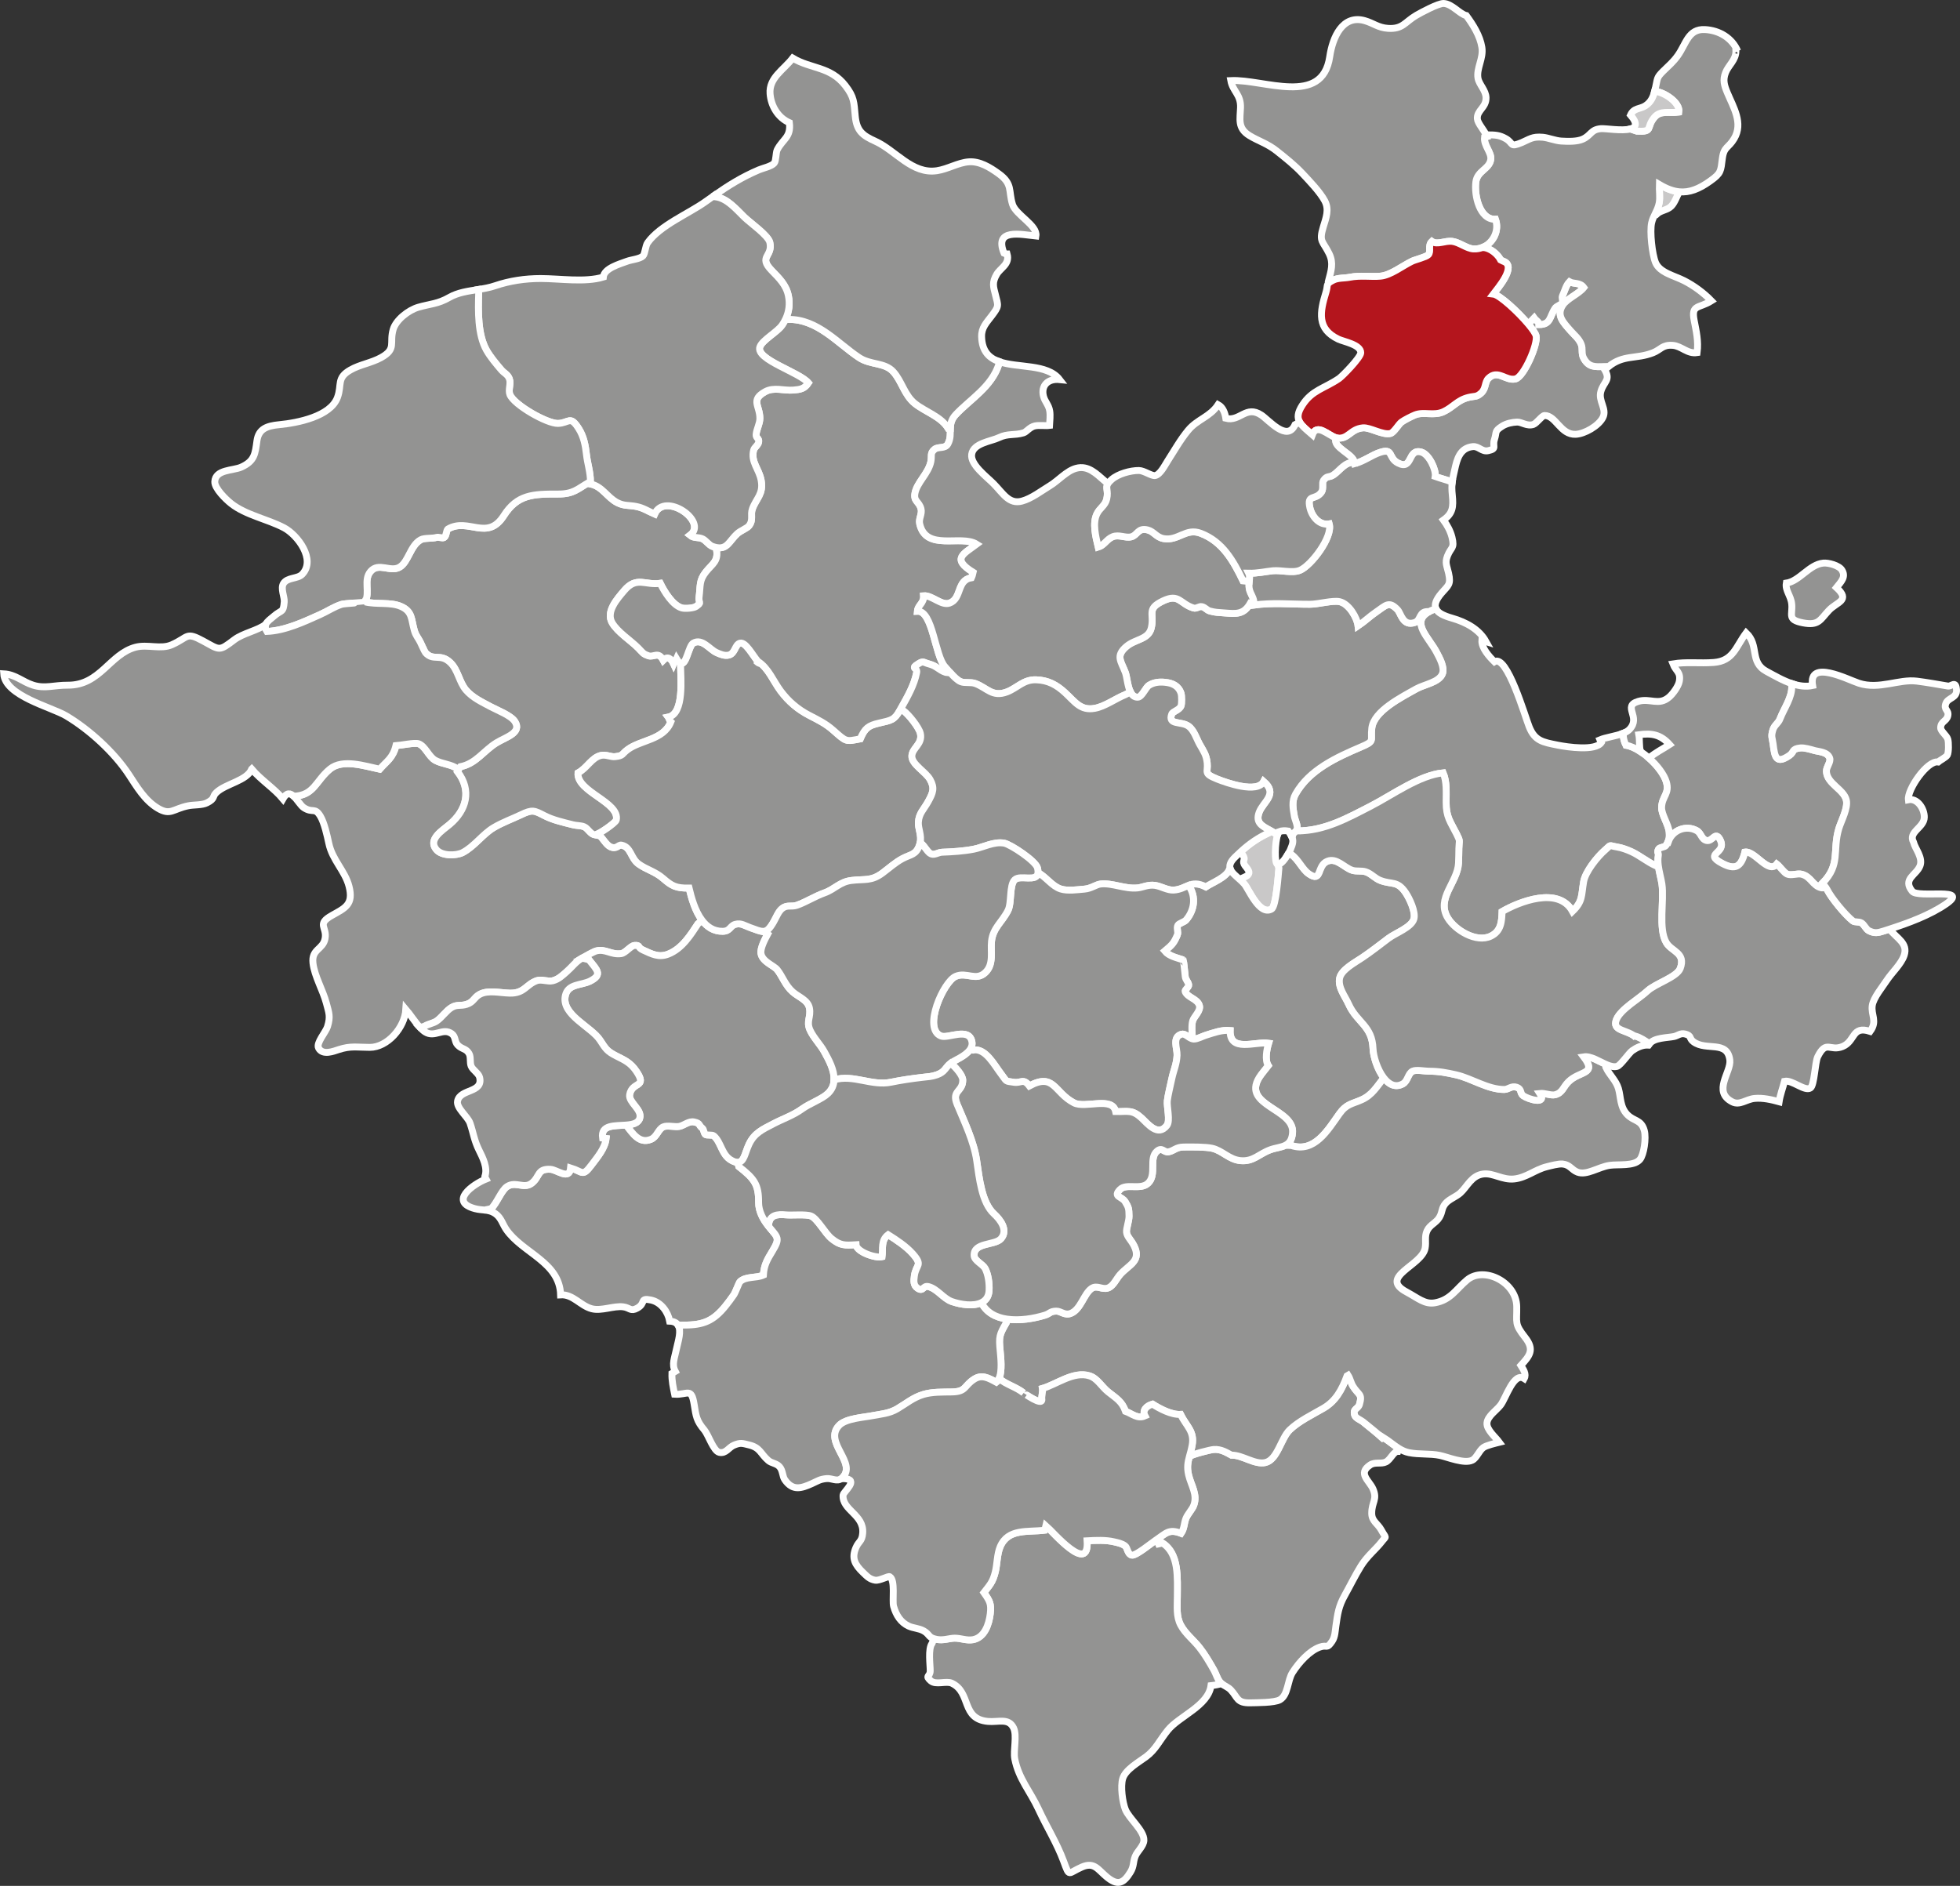 <?xml version="1.0" encoding="UTF-8" standalone="no"?>
<!-- Generator: Adobe Illustrator 12.0.0, SVG Export Plug-In . SVG Version: 6.00 Build 51448)  -->
<svg
   xmlns:dc="http://purl.org/dc/elements/1.1/"
   xmlns:cc="http://web.resource.org/cc/"
   xmlns:rdf="http://www.w3.org/1999/02/22-rdf-syntax-ns#"
   xmlns:svg="http://www.w3.org/2000/svg"
   xmlns="http://www.w3.org/2000/svg"
   xmlns:sodipodi="http://sodipodi.sourceforge.net/DTD/sodipodi-0.dtd"
   xmlns:inkscape="http://www.inkscape.org/namespaces/inkscape"
   version="1.1"
   id="Layer_1"
   width="568.3"
   height="546.898"
   viewBox="0 0 568.3 546.898"
   style="overflow: visible;"
   xml:space="preserve"
   sodipodi:version="0.32"
   inkscape:version="0.45.1"
   sodipodi:docname="Kreis_Bünde_in_der_Provinz_Westfalen_1819-1831_.svg"
   inkscape:output_extension="org.inkscape.output.svg.inkscape"
   sodipodi:docbase="E:\!Downloads"><rect x="0" y="0" width="568.3" height="546.898" fill="#333333" stroke="none"/><defs
   id="defs86">
	
	
	
	
	
	
	
	
	
	
	
	
	
	
	
	
	
	
	
	
	
	
	
	
	
	
	
	
	
	
	
	
	
	
	
	
	
	
	
</defs><sodipodi:namedview
   inkscape:window-height="975"
   inkscape:window-width="1280"
   inkscape:pageshadow="2"
   inkscape:pageopacity="0.0"
   guidetolerance="10.0"
   gridtolerance="10.0"
   objecttolerance="10.0"
   borderopacity="1.0"
   bordercolor="#666666"
   pagecolor="#ffffff"
   id="base"
   inkscape:zoom="0.69117092"
   inkscape:cx="284.14999"
   inkscape:cy="273.44901"
   inkscape:window-x="-4"
   inkscape:window-y="-4"
   inkscape:current-layer="Layer_1" />
<style
   type="text/css"
   id="style3">

	.st0{fill:#C9C8C8;stroke:#FFFFFF;stroke-width:2;}
	.st1{fill:#B4151D;}
	.st2{fill:#939392;stroke:#FFFFFF;stroke-width:2;}

</style>
<g
   id="g4219"><path
     class="st0"
     d="M 484.595,59.781 C 483.475,60.952 481.571,60.945 480.364,62.094 L 479.955,61.893 C 480.407,60.967 480.86,60.026 481.082,58.862 C 481.399,57.203 481.054,55.198 481.125,53.51 C 483.224,54.746 485.105,55.457 486.951,55.622 C 486.103,56.98 485.702,58.611 484.595,59.781 z "
     id="path7"
     style="fill:#c9c8c8;stroke:#ffffff;stroke-width:2" /><path
     class="st2"
     d="M 387.339,127.104 L 387.39,126.953 C 387.49,126.982 387.59,127.004 387.692,127.018 C 390.953,127.47 391.477,124.433 395.162,124.073 C 397.217,123.871 400.851,126.248 403.143,125.703 C 404.149,125.459 405.528,123.016 406.354,122.399 C 407.159,121.803 409.371,120.682 410.333,120.301 C 412.818,119.323 415.756,120.674 418.507,119.403 C 421.389,118.067 422.517,116.055 425.77,115.251 C 427.58,114.806 428.09,115.209 429.441,113.994 C 430.95,112.629 430.418,110.841 431.589,109.692 C 434.325,107.027 436.559,110.583 439.426,109.879 C 441.839,109.291 445.991,99.773 445.381,97.38 C 445.2,96.675 444.367,95.469 443.203,94.075 C 443.613,93.4 444.281,92.746 444.806,92.2 C 445.094,92.624 445.998,93.284 446.243,93.701 L 446.229,94.125 C 449.684,94.132 449.239,91.869 450.89,89.384 C 451.322,88.737 452.6,88.421 452.923,87.882 C 453.304,87.243 452.743,86.41 453.031,85.799 C 453.691,84.405 454.015,82.789 455.055,81.705 C 456.321,82.431 458.13,81.828 459.236,83.386 C 457.8,85.211 454.382,86.575 453.137,88.471 C 451.177,91.452 453.245,93.477 455.401,95.934 C 456.666,97.371 457.778,98.154 458.454,99.806 C 459.022,101.2 458.426,102.443 459.173,103.844 C 460.631,106.58 462.527,106.386 465.171,106.294 L 465.192,107.062 C 467.161,110.281 465.063,110.532 464.187,113.448 C 463.318,116.3 466.019,118.577 464.754,121.077 C 463.525,123.519 459.461,125.832 456.859,125.947 C 452.463,126.142 451.12,120.452 447.837,120.495 C 447.118,120.51 445.538,122.751 444.633,123.073 C 442.802,123.727 441.163,122.342 439.878,122.399 C 438.412,122.457 436.796,122.801 435.554,123.591 C 433.205,125.092 434.045,125.228 433.313,127.463 C 432.63,129.546 434.197,130.091 431.517,130.695 C 429.663,131.112 428.773,129.351 427.041,129.516 C 423.198,129.897 422.422,133.381 421.819,136.081 C 421.481,137.619 421.215,138.667 421.079,139.716 L 420.742,139.673 C 419.219,139.091 417.688,138.732 416.137,138.172 C 416.425,136.239 414.364,131.743 412.122,131.11 C 408.034,129.953 409.744,136.504 405.369,134.285 C 402.338,132.74 404.162,129.809 399.996,131.232 C 397.705,132.009 395.413,133.782 392.756,134.479 L 392.669,134.148 C 392.561,131.688 386.276,129.849 387.339,127.104 z "
     id="path9"
     style="fill:#939392;stroke:#ffffff;stroke-width:2" /><path
     class="st0"
     d="M 370.538,250.68 L 370.818,251.736 C 370.652,253.46 370.035,262.877 368.676,263.631 C 365.142,265.607 362.068,257.77 360.768,256.318 C 360.373,255.88 359.956,255.478 359.533,255.096 C 360.252,254.4 361.71,254.278 362.054,253.408 C 362.5,252.266 360.783,251.26 360.589,250.226 C 360.495,249.709 360.832,249.27 360.739,248.796 C 360.618,248.178 360.244,247.913 360.029,247.367 L 359.719,247.029 C 362.313,244.651 364.812,242.913 368.303,241.318 L 368.432,240.895 C 368.87,241.139 369.31,241.39 369.74,241.678 L 370.48,241.922 C 369.654,244.141 369.474,250.535 370.437,250.671 C 370.472,250.68 370.501,250.68 370.538,250.68 z "
     id="path11"
     style="fill:#c9c8c8;stroke:#ffffff;stroke-width:2" /><path
     class="st2"
     d="M 132.631,223.72 C 136.899,229.237 135.21,235.027 130.369,239.085 C 128.141,240.946 124.069,243.403 126.497,246.355 C 128.135,248.352 132.38,248.136 134.119,247.246 C 137.467,245.529 139.966,241.888 143.105,240.026 C 145.763,238.445 148.514,237.491 151.007,236.291 C 154.397,234.66 154.878,235.005 157.917,236.563 C 160.417,237.834 163.297,238.452 166.092,239.17 C 167.162,239.451 168.426,239.35 169.403,239.774 C 170.495,240.248 171.271,242.044 172.535,242.073 L 172.542,242.073 L 173.993,242.396 C 174.783,243.15 175.889,245.046 176.953,245.542 C 178.828,246.405 179.273,244.889 180.178,245.076 C 183.059,245.651 182.786,248.833 185.207,250.578 C 187.405,252.159 189.991,252.754 192.21,254.687 C 194.804,256.942 196.003,257.596 199.796,257.539 C 200.45,260.24 201.492,264.154 203.56,266.884 L 202.368,267.897 C 200.257,271.093 197.821,275.108 193.748,276.696 C 190.997,277.759 189.007,276.682 186.465,275.518 C 184.611,274.67 185.84,274.06 183.964,274.182 C 182.866,274.262 181.379,276.373 180.1,276.553 C 177.183,276.963 175.575,275.08 172.896,275.763 C 172.191,275.943 169.857,277.242 168.801,277.846 C 168.729,277.883 168.664,277.918 168.607,277.954 C 166.897,278.931 165.84,280.461 164.375,281.739 C 162.975,282.968 161.926,284.003 160.267,284.419 C 158.873,284.765 156.984,283.909 155.656,284.384 C 152.502,285.504 152.056,288.126 147.775,288.011 C 144.873,287.933 141.568,287.056 139.134,288.334 C 137.438,289.218 137.367,290.612 135.284,291.258 C 133.516,291.812 132.569,291.215 130.981,292.142 C 129.415,293.053 128.158,295.044 126.585,296.107 C 125.514,296.834 124.05,296.94 122.994,297.709 L 121.772,297.947 C 120.286,296.351 118.82,294.039 117.678,292.71 C 117.354,298.011 112.312,303.75 107.204,303.735 C 103.368,303.722 101.702,303.248 98.21,304.375 C 96.867,304.807 93.548,306.193 92.363,303.917 C 91.609,302.459 94.453,299.354 94.963,297.709 C 95.868,294.771 95.38,293.759 94.618,290.885 C 93.634,287.156 91.184,283.071 90.746,279.314 C 90.265,275.168 93.641,275.419 94.251,272.209 C 94.904,268.812 91.672,268.036 96.241,265.464 C 100.07,263.31 102.57,262.318 101.198,257.024 C 100.034,252.52 96.371,249.445 95.336,244.554 C 94.869,242.363 94.036,238.627 92.916,236.738 C 91.256,233.944 90.725,235.955 88.067,234.209 C 87.184,233.621 86.199,231.875 85.143,230.898 C 91.105,230.712 91.53,226.409 95.696,223.003 C 99.381,219.993 105.803,222.17 110.084,223.061 C 112.232,220.633 113.898,219.842 114.796,216.237 C 116.226,216.157 120.249,215.288 121.361,215.676 C 123.315,216.366 124.321,219.447 126.203,220.489 C 128.185,221.581 130.944,221.617 132.689,223.003 L 132.969,223.111 C 132.819,223.368 132.683,223.612 132.631,223.72 z "
     id="path13"
     style="fill:#939392;stroke:#ffffff;stroke-width:2" /><path
     class="st2"
     d="M 174.712,330.035 C 174.144,326.105 178.231,326.529 181.564,326.264 C 183.453,328.649 185.328,331.781 188.719,330.409 C 190.494,329.698 190.796,327.485 192.304,326.789 C 193.453,326.258 195.709,326.902 196.98,326.645 C 198.402,326.35 199.717,325.014 201.291,325.366 C 203.237,325.797 202.375,326.199 203.726,327.242 C 204.02,327.471 204.092,328.571 204.516,328.987 C 204.853,329.31 206.519,329 206.966,329.389 C 209.164,331.293 209.199,334.912 212.088,336.5 C 212.828,336.909 213.417,337.089 213.898,337.089 L 214.221,338.297 C 218.66,341.786 220.011,343.411 219.96,348.719 C 219.939,351.183 221.26,353.704 222.841,355.615 C 222.841,355.615 222.841,355.615 222.841,355.623 C 225.621,358.97 226.254,359.026 223.912,362.898 C 222.475,365.268 221.519,366.864 221.348,369.765 C 219.193,370.735 216.312,370.046 214.552,371.691 C 214.3,371.92 213.238,374.808 212.785,375.47 C 212.052,376.546 211.169,377.724 210.371,378.715 C 206.88,383.055 203.942,384.276 198.418,384.268 L 196.615,384.313 C 196.198,383.637 195.445,383.184 194.173,383.133 C 193.692,380.504 191.716,377.61 188.721,377 C 185.338,376.31 187.4,377.875 184.778,379.35 C 182.845,380.432 182.602,379.227 180.74,378.983 C 177.953,378.61 174.368,380.276 171.56,379.528 C 168.235,378.637 166.151,375.277 162.545,375.505 C 162.279,365.952 151.476,363.379 146.777,356.534 C 145.743,355.025 145.319,353.186 143.732,352.03 C 142.618,351.218 141.584,351.032 140.478,350.91 L 142.39,350.508 C 144.057,348.97 145.349,345.186 147.044,344.085 C 149.501,342.482 151.915,344.855 154.148,343.145 C 156.605,341.27 155.657,338.849 159.629,339.093 C 161.54,339.216 165.103,342.369 165.441,338.692 C 169.09,339.804 168.853,341.392 171.568,337.758 C 173.227,335.537 175.411,333.03 175.742,330.171 L 174.712,330.035 z "
     id="path15"
     style="fill:#939392;stroke:#ffffff;stroke-width:2" /><path
     class="st2"
     d="M 431.1,39.632 C 431.065,39.481 431.007,39.33 430.936,39.18 L 431.158,39.108 C 433.587,39.115 434.736,39.166 436.553,40.179 C 438.952,41.507 437.567,42.872 441.238,41.342 C 443.4,40.438 444.276,39.511 447.343,39.805 C 449.009,39.971 450.942,40.804 452.701,40.911 C 454.784,41.04 457.292,41.077 458.893,40.365 C 461.4,39.245 461.213,37.55 464.202,37.313 C 465.558,37.205 470.293,38.046 472.722,37.399 L 474.618,38.031 C 479.489,38.275 477.169,37.075 479.639,34.073 C 481.413,31.904 483.943,32.873 486.772,32.507 C 487.232,29.706 482.29,26.631 480.005,26.537 L 479.762,26.472 C 479.848,26.149 479.926,25.811 480.005,25.46 C 480.644,22.622 480.315,22.543 482.239,20.625 C 483.798,19.074 485.097,18.047 486.469,16.122 C 488.905,12.725 489.472,8.313 494.35,8.572 C 498.538,8.795 502.202,11.007 503.838,14.807 C 503.695,14.562 503.529,14.504 503.321,14.627 C 503.451,17.35 501.167,18.865 500.319,21.071 C 499.499,23.197 499.909,24.677 500.836,26.896 C 502.581,31.091 505.498,35.689 502.826,40.186 C 501.173,42.979 499.852,42.455 499.399,45.933 C 498.911,49.64 499.09,50.192 495.894,52.476 C 492.581,54.854 489.816,55.888 486.95,55.622 C 485.104,55.456 483.222,54.746 481.124,53.51 C 481.053,55.198 481.398,57.203 481.081,58.862 C 480.859,60.026 480.406,60.967 479.954,61.893 C 479.537,62.755 479.121,63.602 478.891,64.608 C 478.309,67.158 479.049,73.745 480.004,76.102 C 481.211,79.068 485.377,79.916 488.287,81.389 C 491.117,82.825 493.976,84.923 496.218,87.236 C 492.553,89.52 490.326,88.227 491.218,92.896 C 491.814,96.021 492.518,98.88 492.079,102.263 C 489.257,102.701 487.575,100.36 485.033,100.151 C 482.015,99.9 481.563,101.408 479.279,102.299 C 474.401,104.21 470.723,102.78 466.384,106.307 L 466.355,106.271 C 465.946,106.271 465.551,106.279 465.17,106.293 C 462.526,106.386 460.63,106.58 459.172,103.843 C 458.425,102.443 459.022,101.199 458.453,99.805 C 457.777,98.154 456.665,97.37 455.4,95.933 C 453.245,93.476 451.176,91.451 453.136,88.47 C 454.38,86.574 457.799,85.209 459.235,83.385 C 458.13,81.826 456.32,82.429 455.054,81.704 C 454.014,82.788 453.69,84.405 453.03,85.798 C 452.742,86.409 453.302,87.242 452.922,87.881 C 452.599,88.42 451.32,88.736 450.889,89.383 C 449.238,91.868 449.683,94.131 446.228,94.124 L 446.242,93.7 C 445.998,93.283 445.094,92.623 444.805,92.199 C 444.281,92.744 443.613,93.398 443.202,94.074 C 440.142,90.41 434.784,85.49 432.98,85.274 C 434.086,83.802 440.013,77.078 435.826,75.742 L 435.107,75.383 C 434.245,73.687 432.061,71.892 430.079,71.792 L 430.029,71.677 C 432.988,70.376 434.777,66.836 433.605,63.589 C 429.03,63.783 427.406,56.693 427.923,52.756 C 428.355,49.481 431.795,49.078 432.234,46.291 C 432.55,44.223 430.165,42.261 430.438,39.826 L 431.1,39.632 z "
     id="path17"
     style="fill:#939392;stroke:#ffffff;stroke-width:2" /><path
     class="st2"
     d="M 239.003,304.98 C 240.253,307.242 241.955,310.308 241.84,313.153 C 241.79,314.569 241.28,315.926 240.058,317.103 C 238.363,318.735 234.808,319.97 232.559,321.593 C 229.872,323.526 227.114,324.396 224.277,325.881 C 221.181,327.506 218.739,328.518 217.18,331.829 C 215.981,334.387 215.758,337.088 213.897,337.088 C 213.416,337.088 212.827,336.908 212.087,336.499 C 209.199,334.911 209.163,331.292 206.965,329.388 C 206.519,328.998 204.853,329.309 204.515,328.986 C 204.091,328.57 204.019,327.469 203.725,327.241 C 202.374,326.198 203.236,325.796 201.29,325.365 C 199.717,325.013 198.402,326.349 196.979,326.644 C 195.708,326.901 193.453,326.256 192.303,326.788 C 190.795,327.484 190.493,329.697 188.718,330.408 C 185.327,331.78 183.452,328.648 181.563,326.263 C 183.431,326.112 185.062,325.746 185.492,324.281 C 186.24,321.745 182.174,319.706 182.569,317.442 C 183.259,313.499 187.849,315.574 184.48,310.626 C 182.799,308.161 181.133,307.465 178.74,306.25 C 176.047,304.885 175.658,304.232 173.992,301.66 C 171.45,297.738 162.679,294.347 163.921,288.723 C 164.689,285.225 168.555,285.792 171.105,284.506 C 174.847,282.616 173.045,281.244 170.76,278.314 L 168.8,277.847 C 169.856,277.243 172.19,275.944 172.895,275.764 C 175.574,275.081 177.183,276.964 180.099,276.554 C 181.378,276.374 182.865,274.263 183.963,274.183 C 185.839,274.061 184.61,274.672 186.464,275.519 C 189.006,276.683 190.996,277.76 193.747,276.697 C 197.82,275.109 200.256,271.094 202.367,267.898 L 203.559,266.885 C 204.981,268.775 206.907,270.104 209.529,270.074 C 211.778,270.046 211.662,268.443 213.221,268.041 C 214.924,267.595 215.923,268.443 217.431,268.975 C 219.241,269.607 220.376,270.124 221.288,270.124 L 222.566,270.928 C 221.776,272.393 220.397,274.994 220.649,276.516 C 221.044,278.909 224.406,280.021 225.332,281.185 C 226.891,283.125 227.682,285.754 229.844,287.644 C 231.633,289.203 234.226,289.986 234.693,292.32 C 235.225,295.007 233.659,296.112 234.894,298.778 C 235.921,300.993 237.825,302.853 239.003,304.98 z "
     id="path19"
     style="fill:#939392;stroke:#ffffff;stroke-width:2" /><path
     class="st2"
     d="M 161.782,143.267 C 166.372,143.281 167.428,141.779 171.12,139.675 L 171.2,139.675 C 171.2,139.897 171.193,140.12 171.178,140.343 C 174.656,141.026 176.034,144.258 179.023,145.781 C 180.97,146.772 182.363,146.456 184.411,146.858 C 186.587,147.282 187.765,148.18 189.813,149.064 C 192.736,142.448 205.408,151.233 200.078,155.22 C 201.22,156.155 202.506,155.687 203.727,156.276 C 204.718,156.757 205.538,158.079 206.578,158.452 C 207.052,158.618 207.484,158.733 207.865,158.798 L 207.757,159.429 C 208.339,162.77 206.521,163.538 204.704,165.808 C 202.657,168.366 203.138,169.737 202.707,173.078 C 202.456,175.075 203.684,174.536 201.845,175.872 C 201.127,176.39 198.605,176.57 197.7,176.31 C 195.021,175.535 192.665,171.642 191.443,169.17 C 187.111,169.823 184.576,167.001 180.978,171.282 C 179.024,173.602 175.583,177.381 177.5,180.627 C 179.11,183.357 182.759,185.62 185.036,187.904 C 186.459,189.32 186.329,189.571 188.003,190.16 C 189.584,190.713 190.877,188.767 192.299,191.453 C 193.577,190.16 194.598,190.979 195.273,192.438 C 195.424,192.057 195.999,191.447 196.164,191.066 C 196.659,191.906 197.083,192.301 197.456,192.387 L 197.341,193.192 C 197.341,196.417 198.483,206.998 193.785,207.961 C 194.03,208.285 194.037,208.866 194.525,209.334 C 192.392,214.657 185.804,214.528 181.969,217.401 C 180.18,218.73 180.863,219.146 178.305,219.434 C 177.148,219.562 175.683,218.772 174.354,219.053 C 171.566,219.634 170.339,222.658 167.587,224.153 C 167.213,229.677 179.849,232.622 178.685,237.837 C 178.528,238.577 173.572,242.076 172.544,242.076 L 172.537,242.076 C 171.272,242.047 170.496,240.251 169.405,239.777 C 168.428,239.353 167.164,239.454 166.094,239.173 C 163.299,238.455 160.418,237.837 157.919,236.566 C 154.88,235.007 154.399,234.663 151.009,236.294 C 148.515,237.494 145.765,238.448 143.107,240.029 C 139.968,241.89 137.468,245.532 134.121,247.249 C 132.382,248.14 128.138,248.355 126.499,246.358 C 124.071,243.406 128.144,240.949 130.371,239.088 C 135.212,235.03 136.901,229.24 132.633,223.723 C 132.684,223.615 132.821,223.371 132.971,223.113 C 133.165,222.783 133.373,222.438 133.452,222.344 C 137.999,221.496 140.226,217.675 144.005,215.376 C 146.728,213.724 151.381,212.489 149.298,209.257 C 148.141,207.461 144.177,205.973 142.309,204.967 C 139.795,203.61 137.029,202.36 135.111,200.118 C 133.093,197.733 132.827,194.271 130.528,192.109 C 127.618,189.364 125.628,191.843 123.344,189.249 C 123.143,189.027 122.009,186.469 121.814,186.11 C 121.075,184.716 120.571,184.337 120.119,182.777 C 119.215,179.645 119.63,177.339 116.254,175.867 C 113.215,174.53 109.114,175.378 105.831,174.537 C 107.397,171.865 105.3,168.187 107.447,165.703 C 109.782,162.994 113.15,166.012 115.822,164.495 C 118.451,163.001 118.94,158.181 121.993,156.522 C 123.092,155.926 125.333,156.235 126.583,155.839 C 127.158,155.66 128.257,156.163 128.753,155.882 C 129.464,155.487 129.371,153.706 129.895,153.404 C 135.8,149.999 141.259,157.082 146.072,149.554 C 149.987,143.41 154.505,143.245 161.782,143.267 z "
     id="path21"
     style="fill:#939392;stroke:#ffffff;stroke-width:2" /><path
     class="st2"
     d="M 383.755,408.355 C 387.217,406.328 389.013,403.21 390.571,398.994 L 390.866,398.822 C 391.462,399.756 391.678,400.984 392.266,401.961 C 393.897,404.633 395.097,404.08 394.184,407.248 C 393.746,408.742 392.194,408.389 392.797,410.416 C 393.049,411.256 394.622,411.838 395.16,412.283 C 397.028,413.82 399.017,415.351 400.915,417.09 C 401.029,417.053 401.072,416.967 401.044,416.824 C 402.667,417.836 404.068,419.094 405.591,420.035 L 405.296,420.904 C 404.046,420.904 403.213,423.267 401.87,423.951 C 400.49,424.654 398.71,423.877 397.286,424.826 C 393.565,427.299 397.036,429.351 398.099,431.787 C 399.449,434.904 397.718,435.529 397.732,438.869 C 397.747,441.174 399.449,441.787 400.469,443.633 C 401.985,446.391 402.063,445.221 400.619,447.102 C 398.988,449.227 396.373,451.276 394.599,454.149 C 392.882,456.93 391.495,459.801 389.951,462.561 C 388.112,465.823 387.862,467.913 387.337,471.547 C 387.128,472.983 387.122,474.68 386.26,475.943 C 384.593,478.392 384.931,476.839 382.668,477.652 C 379.723,478.707 376.678,482.004 374.759,485.015 C 373.279,487.328 373.523,491.544 371.095,492.931 C 369.523,493.827 364.25,493.771 362.555,493.816 C 358.582,493.916 358.927,492.291 356.916,490.123 C 356.032,489.174 355.069,488.973 354.179,488.227 C 353.999,488.075 353.826,487.903 353.661,487.702 C 353.001,486.891 352.569,485.427 352.053,484.485 C 350.766,482.171 349.345,479.751 347.742,477.725 C 346.032,475.569 343.662,473.752 342.341,471.268 C 340.983,468.702 341.364,465.893 341.364,462.926 C 341.364,457.74 341.953,450.535 337.053,447.483 L 335.875,447.743 C 335.687,447.354 335.537,446.944 335.321,446.505 C 338.058,444.675 338.898,443.288 342.454,444.659 C 343.432,443.245 343.28,441.735 343.876,440.3 C 344.438,438.956 345.65,437.8 346.132,436.529 C 347.303,433.369 345.342,430.775 344.631,427.728 C 344.107,425.474 344.423,424.023 344.875,422.32 L 344.954,422.341 C 345.881,421.665 351.003,420.415 351.857,420.345 C 354.106,420.157 355.771,421.329 357.043,421.982 C 360.219,421.912 363.781,424.82 366.863,424.138 C 370.412,423.339 371.388,417.097 373.96,414.642 C 376.628,412.082 380.551,410.223 383.755,408.355 z "
     id="path23"
     style="fill:#939392;stroke:#ffffff;stroke-width:2" /><path
     class="st2"
     d="M 345.676,300.941 C 345.676,299.382 345.403,297.422 345.833,295.993 C 346.186,294.829 348.218,293.097 347.759,291.597 C 347.149,289.608 344.397,289.392 343.613,287.545 C 343.42,287.071 344.741,286.26 344.655,285.612 C 344.547,284.779 343.758,284.119 343.664,283.25 C 343.62,282.817 343.161,278.401 343.097,278.379 C 341.266,277.754 338.959,277.316 337.709,275.794 C 339.958,273.904 340.353,273.494 341.366,271.131 C 341.724,270.291 341.07,269.155 341.516,268.329 C 341.832,267.754 343.391,267.381 343.878,266.821 C 346.228,264.113 347.011,260.09 344.604,256.771 C 345.948,256.239 347.334,256.01 349.625,257.181 C 351.587,255.895 355.587,254.437 356.449,252.095 L 356.721,251.987 C 357.11,253.064 358.317,253.984 359.531,255.097 C 359.955,255.478 360.372,255.88 360.766,256.319 C 362.066,257.771 365.14,265.607 368.674,263.632 C 370.032,262.878 370.65,253.461 370.816,251.737 L 370.536,250.681 C 371.448,250.681 372.654,249.072 373.438,247.743 L 374.408,247.786 C 376.534,249.272 377.604,252.118 379.536,253.432 C 383.387,256.061 381.721,250.967 384.903,249.739 C 387.611,248.697 389.73,251.614 392.087,252.375 C 393.328,252.771 394.743,252.418 395.958,252.807 C 397.589,253.325 398.652,254.732 400.269,255.335 C 403.66,256.606 405.123,255.321 407.539,258.84 C 408.687,260.514 410.527,264.451 409.967,266.462 C 409.262,268.947 404.68,270.535 402.59,272.108 C 399.982,274.068 397.654,275.915 395.04,277.675 C 392.784,279.198 388.913,281.209 388.417,283.701 C 387.892,286.337 390.011,288.909 391.017,291.157 C 393.482,296.637 397.871,297.385 398.115,304.173 C 398.194,306.285 399.343,310.128 401.232,312.579 C 399.213,315.149 397.841,317.556 394.882,318.899 C 391.979,320.214 390.443,320.07 388.33,323.03 C 384.99,327.721 381.118,334.424 374.409,332.188 L 372.699,332.131 C 373.784,331.577 374.582,330.622 374.767,328.59 C 375.435,321.506 360.064,320.753 365.07,312.505 C 365.695,311.471 366.852,310.156 367.728,309.015 C 366.7,307.412 367.268,304.388 367.829,302.528 C 363.922,301.975 356.493,305.293 356.673,298.842 C 354.274,298.6 351.882,299.511 349.619,300.215 C 348.635,300.516 347.148,301.357 346.135,301.322 C 345.942,301.312 345.762,301.278 345.582,301.214 L 345.676,300.941 z "
     id="path25"
     style="fill:#939392;stroke:#ffffff;stroke-width:2" /><path
     class="st2"
     d="M 140.476,350.91 C 139.621,350.816 138.724,350.773 137.718,350.508 C 130.155,348.519 136.986,343.475 141.001,341.887 C 140.937,341.738 140.513,341.348 140.571,341.191 C 141.526,338.655 139.881,335.56 138.897,333.555 C 137.453,330.631 137.302,328.686 136.289,325.718 C 135.621,323.75 132.216,321.322 132.677,319.26 C 133.459,315.69 140.147,317.005 139.062,312.428 C 138.782,311.242 137.109,310.353 136.62,309.196 C 136.16,308.091 136.592,306.567 136.002,305.533 C 135.104,303.967 133.94,304.354 132.684,303.026 C 131.764,302.049 132.159,300.641 130.996,299.786 C 128.424,297.911 126.068,301.036 123.252,299.247 C 122.764,298.931 122.268,298.479 121.772,297.948 L 122.994,297.71 C 124.05,296.941 125.515,296.835 126.585,296.108 C 128.158,295.045 129.416,293.054 130.981,292.143 C 132.569,291.216 133.516,291.813 135.284,291.259 C 137.367,290.613 137.438,289.219 139.134,288.335 C 141.569,287.057 144.873,287.934 147.775,288.012 C 152.056,288.127 152.502,285.505 155.656,284.385 C 156.985,283.91 158.874,284.766 160.267,284.42 C 161.927,284.004 162.975,282.97 164.375,281.74 C 165.84,280.463 166.896,278.932 168.607,277.955 C 168.664,277.919 168.729,277.884 168.801,277.847 L 170.761,278.314 C 173.046,281.245 174.848,282.617 171.106,284.506 C 168.556,285.792 164.69,285.225 163.922,288.723 C 162.679,294.347 171.45,297.738 173.993,301.66 C 175.66,304.232 176.048,304.885 178.741,306.25 C 181.134,307.465 182.8,308.161 184.481,310.626 C 187.85,315.574 183.26,313.499 182.57,317.442 C 182.175,319.706 186.241,321.745 185.493,324.281 C 185.063,325.747 183.432,326.112 181.564,326.263 C 178.231,326.529 174.144,326.105 174.712,330.034 L 175.739,330.17 C 175.408,333.029 173.224,335.536 171.565,337.757 C 168.85,341.391 169.086,339.803 165.438,338.691 C 165.101,342.369 161.538,339.215 159.626,339.092 C 155.654,338.848 156.602,341.269 154.145,343.144 C 151.911,344.854 149.498,342.482 147.041,344.084 C 145.346,345.185 144.054,348.969 142.387,350.507 L 140.476,350.91 z "
     id="path27"
     style="fill:#939392;stroke:#ffffff;stroke-width:2" /><path
     class="st2"
     d="M 269.69,226.077 C 271.047,228.533 270.559,229.869 269.086,232.52 C 267.822,234.791 266.458,235.832 266.286,238.439 C 266.162,240.249 267.313,242.26 266.781,244.487 C 266.744,244.631 266.709,244.767 266.658,244.911 C 265.609,248.028 264.209,247.64 261.63,249.02 C 259.597,250.112 257.917,251.656 255.883,253.171 C 252.608,255.607 250.74,254.859 246.904,255.326 C 243.435,255.743 242.077,257.869 239.003,258.954 C 236.331,259.902 233.673,261.604 231.101,262.51 C 229.427,263.092 228.313,262.323 226.87,263.386 C 225.736,264.219 225.103,265.964 224.363,267.258 C 223.149,269.391 222.373,270.124 221.289,270.124 C 220.376,270.124 219.242,269.607 217.432,268.975 C 215.924,268.443 214.925,267.596 213.222,268.041 C 211.663,268.443 211.779,270.045 209.53,270.074 C 206.908,270.103 204.983,268.774 203.56,266.885 C 201.492,264.155 200.45,260.24 199.796,257.54 C 196.004,257.598 194.804,256.943 192.21,254.688 C 189.991,252.755 187.405,252.159 185.207,250.579 C 182.786,248.834 183.059,245.652 180.178,245.077 C 179.273,244.889 178.828,246.406 176.953,245.543 C 175.89,245.048 174.783,243.151 173.993,242.397 L 172.542,242.074 C 173.57,242.074 178.526,238.575 178.683,237.835 C 179.847,232.62 167.212,229.675 167.585,224.151 C 170.337,222.656 171.564,219.632 174.352,219.051 C 175.681,218.771 177.146,219.561 178.303,219.432 C 180.86,219.144 180.178,218.727 181.967,217.399 C 185.802,214.526 192.39,214.655 194.523,209.332 C 194.035,208.865 194.028,208.283 193.783,207.959 C 198.481,206.996 197.339,196.416 197.339,193.19 L 197.454,192.385 C 199.057,192.766 199.652,187.3 201.003,186.51 C 203.567,185.016 205.766,188.349 207.755,189.24 C 208.782,189.699 210.104,190.289 211.346,189.958 C 213.193,189.462 213.07,186.891 214.572,186.51 C 216.209,186.093 218.207,190.009 219.758,191.811 C 219.665,191.74 219.564,191.682 219.464,191.625 C 219.514,191.725 219.572,191.818 219.643,191.898 C 219.593,191.876 219.55,191.898 219.542,191.991 C 219.901,192.322 220.088,192.27 220.49,192.501 C 220.261,192.35 220.016,192.106 219.758,191.811 C 222.819,193.723 224.24,197.58 226.345,200.381 C 228.629,203.435 231.294,205.711 234.699,207.478 C 237.234,208.793 239.375,209.806 241.602,211.781 C 245.431,215.164 245.158,215.1 249.432,214.26 C 250.754,211.149 251.803,210.409 254.805,209.713 C 258.534,208.85 259.244,208.843 260.918,205.992 L 261.988,206.121 C 263.389,207.127 266.457,210.876 266.859,212.686 C 267.556,215.811 264.503,216.853 264.395,219.209 C 264.289,221.673 268.426,223.771 269.69,226.077 z "
     id="path29"
     style="fill:#939392;stroke:#ffffff;stroke-width:2" /><path
     class="st0"
     d="M 480.004,26.537 C 482.288,26.63 487.231,29.705 486.771,32.507 C 483.942,32.873 481.413,31.904 479.638,34.073 C 477.167,37.075 479.488,38.275 474.617,38.031 L 472.721,37.399 C 474.344,36.968 474.933,35.862 472.764,33.355 C 473.712,31.257 475.551,31.659 477.052,30.689 C 478.655,29.648 479.293,28.254 479.761,26.473 L 480.004,26.537 z "
     id="path31"
     style="fill:#c9c8c8;stroke:#ffffff;stroke-width:2" /><path
     class="st2"
     d="M 386.621,81.217 C 386.104,81.476 385.745,81.684 385.486,81.878 L 385.185,81.491 C 385.96,78.538 386.721,76.326 385.386,73.568 C 383.597,69.882 382.353,70.206 383.668,65.867 C 384.487,63.152 385.464,60.774 384.106,58.231 C 382.72,55.652 379.638,52.456 377.641,50.323 C 375.385,47.902 372.778,45.847 370.177,43.779 C 367.426,41.595 364.862,40.905 362.282,39.325 C 358.748,37.156 359.582,34.527 359.688,31.208 C 359.819,27.372 357.441,26.524 356.866,23.364 C 366.47,22.905 383.415,30.956 385.549,16.475 C 386.383,10.799 389.263,4.177 395.686,5.987 C 398.207,6.698 399.586,8.034 402.423,8.221 C 406.72,8.508 407.286,6.439 410.606,4.471 C 411.941,3.682 417.013,0.952 418.564,1.002 C 421,1.074 423.234,4.091 425.152,4.507 C 427.156,7.244 429.117,10.332 429.67,13.73 C 430.188,16.934 428.047,19.772 428.543,22.688 C 428.852,24.498 430.834,26.194 430.878,28.334 C 430.936,31.243 428.176,31.961 428.357,34.446 C 428.45,35.768 430.246,37.629 430.936,39.181 C 431.007,39.331 431.065,39.482 431.1,39.633 L 430.44,39.827 C 430.167,42.262 432.552,44.223 432.236,46.292 C 431.798,49.079 428.357,49.481 427.925,52.757 C 427.407,56.694 429.031,63.784 433.607,63.59 C 434.779,66.837 432.99,70.377 430.031,71.678 C 429.176,72.059 428.214,72.253 427.2,72.188 C 425.224,72.065 423.148,70.263 421.095,69.997 C 418.94,69.724 416.713,71.117 415.169,70.025 C 413.933,71.211 415.039,72.891 414.134,73.883 C 413.559,74.514 410.34,75.312 409.444,75.743 C 406.607,77.101 403.259,79.816 400.271,80.088 C 397.541,80.34 394.509,79.78 391.292,80.419 C 389.853,80.707 387.971,80.542 386.621,81.217 z "
     id="path33"
     style="fill:#939392;stroke:#ffffff;stroke-width:2" /><path
     class="st2"
     d="M 414.356,177.366 C 414.557,177.251 414.765,177.137 414.996,177.028 L 416.347,176.533 C 416.907,177.769 418.631,178.58 421.023,179.263 C 425.103,180.433 428.875,182.481 430.865,186.058 C 430.592,185.971 430.024,185.835 429.665,185.67 C 429.515,187.882 431.777,190.389 433.314,191.898 C 436.941,189.606 442.2,207.852 443.392,210.79 C 445.03,214.855 447.299,215.222 451.609,216.077 C 454.469,216.652 462.658,217.88 464.346,215.279 C 464.231,214.948 464.015,214.948 463.871,214.561 C 465.581,213.835 468.462,213.498 470.559,212.679 L 470.666,212.945 C 470.637,214.072 470.96,215.129 471.449,216.12 C 472.749,216.321 474.215,216.996 475.665,217.952 C 476.506,218.505 477.339,219.144 478.13,219.856 C 480.492,221.946 482.484,224.554 483.137,226.693 C 484.2,230.178 481.872,230.896 481.779,234.157 C 481.729,236.204 483.776,239.077 483.977,241.297 C 484.085,242.54 483.998,243.294 483.69,244.02 C 483.539,244.394 483.331,244.76 483.057,245.177 C 482.698,245.737 481.182,245.679 480.888,246.247 C 480.377,247.232 480.96,247.339 480.824,248.122 C 480.673,249.006 480.695,249.954 480.81,250.917 L 480.004,251.018 C 477.612,249.94 475.485,248.144 473.187,247.06 C 472.009,246.499 470.243,245.839 468.871,245.63 C 466.227,245.221 467.398,244.761 465.365,246.528 C 463.038,248.553 459.661,252.842 459.174,255.686 C 458.47,259.789 458.966,261.369 455.942,264.292 C 451.882,256.907 440.361,261.547 435.527,264.357 C 435.433,267.323 435.232,270.06 432.237,271.49 C 428.055,273.479 421.914,269.759 419.766,266.188 C 416.347,260.47 422.611,255.959 422.898,250.299 C 422.977,248.782 422.962,247.547 422.999,246.089 C 423.057,243.51 423.487,244.151 422.36,241.894 C 420.542,238.274 419.299,236.988 419.306,232.7 C 419.313,229.647 419.529,226.673 418.445,224.13 C 411.634,224.762 403.712,230.537 397.598,233.69 C 390.681,237.253 384.072,240.96 376.205,240.96 L 375.81,240.96 C 375.939,240.803 376.047,240.623 376.097,240.407 C 376.334,239.394 375.473,237.735 375.3,236.721 C 374.919,234.487 374.459,232.368 375.652,230.263 C 379.631,223.216 387.542,219.631 394.609,216.615 C 398.797,214.832 397.303,214.977 397.755,211.148 C 398.336,206.177 406.354,202.191 410.685,199.748 C 412.926,198.485 417.294,197.881 418.242,195.346 C 418.939,193.507 417.308,190.648 416.533,189.16 C 414.263,184.815 408.896,180.455 414.356,177.366 z "
     id="path35"
     style="fill:#939392;stroke:#ffffff;stroke-width:2" /><path
     class="st2"
     d="M 374.41,332.189 C 381.119,334.424 384.991,327.722 388.331,323.031 C 390.443,320.071 391.979,320.216 394.883,318.9 C 397.842,317.556 399.214,315.15 401.233,312.58 C 402.676,314.454 404.558,315.511 406.736,314.324 C 408.237,313.513 408.209,311.278 409.602,310.626 C 410.615,310.144 413.129,310.639 414.279,310.639 C 417.259,310.639 419.522,311.092 422.202,311.696 C 426.749,312.73 431.332,315.957 436.187,315.942 C 437.33,315.942 438.278,314.771 439.786,315.303 C 441.316,315.834 440.635,317.005 441.655,317.751 C 443.033,318.758 448.687,320.495 446.46,317.084 C 447.867,316.925 449.757,317.772 450.914,317.464 C 453.091,316.883 453.19,315.251 454.778,313.693 C 458.09,310.439 463.139,311.675 459.188,306.481 C 461.264,306.15 463.714,307.86 465.913,308.78 L 465.64,309.563 C 466.646,311.732 468.556,313.313 469.253,315.646 C 470,318.19 469.677,321.013 471.816,323.218 C 473.793,325.265 475.889,324.613 476.773,327.879 C 477.363,330.063 476.645,334.861 475.509,336.227 C 473.799,338.29 469.224,337.577 466.723,337.944 C 463.448,338.432 460.035,340.954 457.378,339.913 C 455.624,339.231 455.244,337.78 453.068,337.558 C 451.896,337.443 449.584,338.068 448.398,338.37 C 445.029,339.224 442.58,341.509 439.06,341.889 C 435.619,342.262 432.961,340.093 430.081,340.453 C 426.669,340.877 425.454,344.072 423.45,345.92 C 422.201,347.069 420.196,347.729 419.127,348.993 C 417.891,350.451 418.344,351.321 417.358,353.024 C 416.404,354.661 414.557,355.164 413.76,356.953 C 412.984,358.683 413.572,360.156 413.213,362.004 C 412.237,367.052 399.637,370.284 407.805,374.653 C 411.102,376.411 413.119,378.336 416.066,377.805 C 420.656,376.979 422.15,373.87 425.411,371.162 C 430.254,367.152 439.656,371.735 439.778,378.883 C 439.857,383.696 439.038,383.819 442.213,387.863 C 445.001,391.41 443.55,393.164 440.971,395.967 C 441.683,397.113 442.659,398.479 441.941,399.78 C 438.903,397.805 436.69,405.354 435.117,407.438 C 433.917,409.024 431.361,410.604 431.152,412.624 C 430.951,414.614 433.66,416.784 434.729,418.257 C 433.687,418.515 430.937,419.161 430.082,419.792 C 428.811,420.733 428.171,422.825 426.871,423.456 C 424.558,424.583 419.717,422.538 417.504,422.071 C 414.638,421.466 411.527,421.862 408.532,421.264 C 407.469,421.049 406.506,420.598 405.594,420.037 C 404.072,419.096 402.67,417.838 401.047,416.826 C 401.075,416.969 401.032,417.055 400.918,417.092 C 399.021,415.354 397.031,413.822 395.163,412.285 C 394.625,411.84 393.052,411.258 392.8,410.418 C 392.196,408.391 393.748,408.744 394.187,407.25 C 395.1,404.082 393.9,404.635 392.269,401.963 C 391.68,400.986 391.464,399.758 390.869,398.824 L 390.574,398.996 C 389.015,403.213 387.22,406.33 383.758,408.357 C 380.554,410.224 376.631,412.084 373.966,414.642 C 371.395,417.097 370.418,423.339 366.869,424.138 C 363.787,424.82 360.224,421.911 357.049,421.982 C 355.778,421.33 354.112,420.158 351.863,420.345 C 351.009,420.415 345.886,421.665 344.96,422.341 L 344.881,422.32 C 345.14,421.379 345.442,420.359 345.671,419.088 C 346.397,415.072 343.997,413.629 342.295,410.174 C 339.638,410.332 336.297,408.535 334.178,407.199 C 332.49,407.674 331.118,408.959 331.994,410.597 C 329.782,411.574 328.252,409.964 326.341,409.283 C 325.321,406.359 323.648,405.519 321.334,403.666 C 319.338,402.064 318.194,399.693 315.86,398.982 C 311.249,397.566 306.384,401.461 302.261,402.652 C 302.42,403.586 301.959,404.902 302.081,405.756 C 302.397,407.983 296.744,403.91 296.795,403.953 C 294.647,402.223 291.702,401.517 289.697,399.758 L 289.697,399.75 C 290.602,397.617 290.186,393.738 290.006,391.812 C 289.597,387.568 289.755,387.107 291.803,383.552 L 291.968,382.538 C 295.638,383.085 299.804,382.364 302.958,381.397 C 304.523,380.915 304.38,380.268 306.248,380.217 C 307.635,380.19 308.697,381.574 310.478,380.871 C 313.38,379.736 314.243,375.203 316.476,373.659 C 318.092,372.547 319.537,374.12 321.26,373.508 C 322.84,372.956 323.653,370.829 324.845,369.521 C 327.489,366.641 330.987,365.664 328.818,361.282 C 327.949,359.537 326.793,358.697 326.641,357.353 C 326.519,356.255 327.381,354.158 327.36,352.663 C 327.324,350.473 327.252,350.149 326.26,348.526 C 325.269,346.887 322.597,347.146 324.759,344.941 C 326.562,343.103 330.663,345.164 332.847,343.16 C 335.563,340.675 332.948,335.884 335.52,333.793 C 337.014,332.578 337.496,334.303 338.845,334.022 C 340.475,333.678 340.965,332.667 343.162,332.629 C 345.576,332.593 349.533,332.578 351.416,332.989 C 354.434,333.641 356.329,336.271 359.684,336.58 C 363.419,336.931 365.065,334.604 368.304,333.434 C 369.856,332.868 371.472,332.765 372.7,332.134 L 374.41,332.189 z "
     id="path37"
     style="fill:#939392;stroke:#ffffff;stroke-width:2" /><path
     class="st2"
     d="M 271.608,475.418 C 273.547,475.799 275.251,475.074 276.795,475.059 C 278.599,475.045 280.273,475.829 282.11,475.498 C 285.472,474.894 286.765,471.037 287.131,467.947 C 287.468,465.074 286.966,464.242 285.277,461.842 C 287.03,459.586 287.856,458.819 288.589,455.844 C 289.136,453.612 289.1,450.658 289.997,448.553 C 292.281,443.166 298.027,444.371 302.876,443.754 C 302.985,443.395 303.207,442.77 303.272,442.469 C 305.24,444.164 315.892,456.821 315.204,446.823 C 317.768,446.686 320.576,446.542 323.048,447.13 C 324.247,447.419 325.181,447.564 326.201,448.282 C 326.97,448.833 326.877,450.673 328.147,450.981 C 329.297,451.26 333.887,447.454 335.18,446.598 C 335.23,446.563 335.281,446.534 335.324,446.504 C 335.54,446.943 335.69,447.354 335.878,447.742 L 337.056,447.482 C 341.955,450.535 341.367,457.74 341.367,462.925 C 341.367,465.892 340.985,468.7 342.344,471.267 C 343.665,473.751 346.035,475.568 347.745,477.724 C 349.348,479.749 350.768,482.169 352.056,484.484 C 352.573,485.425 353.004,486.89 353.664,487.701 C 353.829,487.902 354.002,488.074 354.182,488.226 C 353.162,488.542 352.379,488.687 351.128,488.83 C 350.316,494.713 341.892,497.666 338.579,501.787 C 336.18,504.783 335.058,507.412 332.308,509.439 C 330.074,511.084 326.374,513.158 325.555,515.716 C 324.794,518.087 325.527,522.757 326.281,524.696 C 327.33,527.362 331.761,530.844 331.676,533.675 C 331.626,535.37 329.751,536.821 329.148,538.351 C 328.495,540.003 328.818,541.181 327.798,542.855 C 325.721,546.289 324.018,546.857 320.966,544.357 C 318.351,542.222 317.331,539.861 313.71,541.425 C 309.566,543.222 310.184,544.585 308.409,539.786 C 306.448,534.479 303.481,529.772 301.139,524.702 C 298.74,519.507 295.363,515.874 294.228,510.056 C 293.754,507.642 294.961,503.312 293.876,501.077 C 292.439,498.11 289.473,499.489 286.413,499.202 C 278.619,498.454 281.685,490.862 276.004,488.139 C 274.395,487.362 271.328,488.727 269.883,487.436 C 268.088,485.84 269.675,486.321 269.712,484.561 C 269.74,482.895 269.028,478.161 270.25,476.575 L 270.775,475.21 C 271.011,475.289 271.286,475.354 271.608,475.418 z "
     id="path39"
     style="fill:#939392;stroke:#ffffff;stroke-width:2" /><path
     class="st2"
     d="M 265.999,177.251 C 270.481,177.015 271.069,190.21 274.022,193.371 C 274.474,193.851 275.013,194.498 275.588,195.144 L 274.202,194.987 C 272.263,194.362 271.637,193.148 269.453,192.573 C 267.65,192.092 267.779,191.574 266.322,192.472 C 263.808,194.017 266.092,193.485 265.797,194.986 C 265.079,198.715 263.104,202.104 261.265,205.38 C 261.143,205.596 261.028,205.797 260.92,205.991 C 259.246,208.842 258.535,208.849 254.807,209.712 C 251.805,210.408 250.756,211.148 249.434,214.259 C 245.16,215.1 245.434,215.164 241.604,211.78 C 239.376,209.805 237.236,208.792 234.701,207.477 C 231.296,205.71 228.631,203.434 226.347,200.38 C 224.242,197.579 222.821,193.722 219.76,191.81 C 218.209,190.008 216.211,186.093 214.574,186.509 C 213.072,186.89 213.195,189.461 211.348,189.957 C 210.106,190.288 208.784,189.698 207.757,189.239 C 205.767,188.348 203.569,185.015 201.005,186.509 C 199.654,187.3 199.059,192.765 197.456,192.384 C 197.082,192.298 196.659,191.904 196.164,191.063 C 195.998,191.444 195.424,192.054 195.273,192.435 C 194.598,190.976 193.577,190.157 192.299,191.45 C 190.877,188.764 189.584,190.71 188.003,190.157 C 186.329,189.568 186.459,189.317 185.036,187.901 C 182.76,185.617 179.11,183.354 177.5,180.624 C 175.583,177.378 179.023,173.599 180.978,171.279 C 184.577,166.998 187.112,169.82 191.443,169.167 C 192.665,171.639 195.021,175.532 197.7,176.307 C 198.605,176.567 201.127,176.387 201.845,175.869 C 203.684,174.533 202.456,175.072 202.707,173.075 C 203.138,169.735 202.657,168.364 204.704,165.805 C 206.521,163.535 208.339,162.767 207.757,159.426 L 207.865,158.795 C 210.911,159.305 211.464,156.87 213.777,154.75 C 214.732,153.873 216.628,153.191 217.182,152.452 C 218.525,150.67 217.512,149.356 218.159,147.567 C 219.258,144.514 221.42,143.3 220.701,139.306 C 220.098,135.929 217.64,134.041 218.517,130.513 C 218.711,129.716 219.782,129.185 219.975,128.179 C 220.176,127.116 219.142,127.065 219.235,126.016 C 219.379,124.357 220.312,122.971 220.327,121.353 C 220.349,117.64 217.526,116.008 221.843,113.596 C 224.386,112.174 227.216,113.337 230.004,113.115 C 232.015,112.949 233.236,112.785 234.393,111.039 C 231.67,107.871 219.085,104.265 220.322,100.615 C 220.997,98.612 225.414,96.284 226.801,94.237 C 227.204,93.648 227.548,93.037 227.836,92.412 L 228.589,92.62 C 237.044,92.527 242.762,99.472 249.062,103.675 C 252.439,105.924 256.504,105.018 259.019,107.806 C 261.534,110.6 262.208,114.579 265.304,117.043 C 268.343,119.457 272.818,120.765 274.923,124.226 L 275.555,124.241 C 275.504,125.714 275.684,127.179 274.851,128.723 C 274.017,130.261 272.041,129.405 270.964,130.318 C 269.57,131.496 270.282,132.099 269.893,133.924 C 269.162,137.336 265.9,139.901 265.303,142.989 C 264.836,145.468 266.503,145.353 267.055,147.565 C 267.43,149.059 266.337,150.403 266.66,151.875 C 268.47,160.035 278.678,154.957 283.175,157.809 C 279.311,160.704 275.833,162.04 282.169,165.962 C 282.083,166.365 281.86,167.176 281.682,167.543 C 277.306,168.212 278.959,173.656 275.281,174.906 C 272.94,175.696 270.224,172.578 267.796,172.773 C 267.944,174.974 266.127,175.449 265.999,177.251 z "
     id="path41"
     style="fill:#939392;stroke:#ffffff;stroke-width:2" /><path
     class="st2"
     d="M 375.81,240.96 C 375.429,241.434 374.826,241.736 374.768,242.397 L 374.502,242.534 C 374.294,242.095 373.971,241.606 373.54,241.003 C 372.655,240.852 371.621,240.86 370.767,241.19 L 370.818,241.319 C 370.696,241.449 370.588,241.657 370.48,241.923 L 369.74,241.679 C 369.31,241.391 368.871,241.14 368.432,240.896 C 366.098,239.609 363.943,238.719 365.078,235.602 C 366.22,232.47 370.674,230.322 366.407,226.63 C 364.575,230.193 355.596,226.996 352.866,225.898 C 348.801,224.252 350.324,224.029 350.022,221.228 C 349.771,218.872 348.966,217.86 347.832,215.841 C 346.883,214.146 346.208,211.681 344.527,210.532 C 342.444,209.11 338.572,210.331 339.736,207.099 C 340.051,206.23 341.926,206 342.444,204.685 C 342.68,204.066 342.659,201.726 342.451,201.094 C 341.725,198.867 339.951,198.076 337.774,197.862 C 336.065,197.689 334.535,197.89 333.184,198.723 C 332.142,199.363 331.144,202.158 329.879,202.185 C 328.874,202.207 328.22,201.582 327.768,200.67 C 326.92,198.967 326.769,196.266 326.281,194.988 C 325.06,191.769 323.365,190.211 326.64,187.445 C 329.241,185.254 333.026,185.506 333.824,182.057 C 334.779,177.934 332.272,176.612 337.257,174.242 C 341.899,172.044 342.085,175.075 346.028,176.31 C 346.976,176.605 347.63,175.721 348.542,175.937 C 349.47,176.159 349.893,176.942 350.806,177.186 C 352.429,177.625 353.097,177.597 355.015,177.747 C 358.392,178.006 360.633,178.307 362.558,174.874 L 363.527,175.046 C 363.506,175.182 363.463,175.326 363.413,175.469 C 369.102,174.693 373.858,175.232 379.799,175.232 C 382.277,175.232 386.379,174.04 388.411,174.477 C 391.17,175.081 393.504,179.183 393.769,181.488 C 395.601,180.26 397.124,178.766 399.013,177.473 C 401.872,175.52 402.742,174.176 405.256,176.862 C 406.226,177.897 406.735,181.661 410.154,180.54 C 412.209,179.872 411.232,177.107 414.356,177.365 C 408.896,180.454 414.263,184.814 416.533,189.16 C 417.308,190.647 418.939,193.506 418.242,195.346 C 417.295,197.881 412.927,198.485 410.685,199.748 C 406.354,202.191 398.336,206.177 397.755,211.148 C 397.303,214.977 398.797,214.833 394.609,216.615 C 387.542,219.631 379.63,223.216 375.652,230.263 C 374.46,232.368 374.92,234.487 375.3,236.721 C 375.473,237.734 376.334,239.394 376.097,240.407 C 376.047,240.623 375.939,240.803 375.81,240.96 z "
     id="path43"
     style="fill:#939392;stroke:#ffffff;stroke-width:2" /><path
     class="st2"
     d="M 534.067,165.328 C 535.259,167.288 533.931,168.589 532.479,170.391 C 536.617,174.206 532.687,174.458 530.281,177.008 C 527.717,179.731 527.372,181.519 522.747,180.621 C 518.127,179.723 519.801,178.35 519.514,175.233 C 519.285,172.712 517.568,171.289 517.941,169.098 C 521.798,168.523 524.557,163.689 528.68,163.293 C 530.116,163.15 533.233,163.955 534.067,165.328 z "
     id="path45"
     style="fill:#939392;stroke:#ffffff;stroke-width:2" /><path
     class="st2"
     d="M 470.559,212.68 C 471.342,212.371 472.017,211.998 472.476,211.509 C 475.91,207.896 470.279,204.814 474.976,203.406 C 478.439,202.372 480.916,204.756 483.934,202.178 C 485.011,201.266 486.656,199.039 486.915,197.588 C 487.403,194.865 485.901,194.679 485.068,192.517 C 488.969,191.877 492.791,192.423 496.885,192.115 C 502.567,191.683 503.256,187.618 506.302,183.523 C 510.202,187.223 507.15,192.014 512.249,194.729 C 514.396,195.872 516.998,197.423 519.727,198.307 L 519.512,198.939 C 519.67,202.185 517.328,205.34 516.151,208.364 C 516.143,208.378 516.136,208.392 516.136,208.406 C 516.107,208.471 516.085,208.529 516.065,208.586 C 515.54,209.808 514.449,210.325 514.039,211.697 C 513.429,213.7 513.895,213.959 514.126,215.82 C 514.584,219.633 515.037,221.668 518.83,219.074 C 520.296,218.074 519.397,217.163 522.026,216.897 C 523.097,216.79 524.886,217.292 525.978,217.615 C 527.328,218.011 529.885,218.003 530.525,219.85 C 530.92,220.999 529.511,222.392 529.569,223.715 C 529.735,227.262 534.59,228.872 535.33,231.982 C 535.897,234.346 533.858,238.017 533.183,240.236 C 531.244,246.587 533.816,250.674 528.428,256.118 C 528.722,256.535 529.154,257.009 529.477,257.476 L 528.133,257.483 C 525.54,256.908 525.138,254.221 522.386,253.532 C 521.108,253.209 519.362,254.012 518.156,253.481 C 517.25,253.079 516.014,251.227 515.181,250.594 C 512.76,253.632 508.839,246.672 505.929,247.109 C 504.838,251.592 503.02,252.332 499.321,250.378 C 493.646,247.375 500.923,247.612 498.696,243.453 C 497.339,240.918 496.578,244.158 494.81,243.748 C 493.265,243.395 493.293,241.607 491.943,240.875 C 488.92,239.216 484.968,240.645 483.755,244.05 L 483.691,244.022 C 484,243.296 484.087,242.542 483.978,241.299 C 483.777,239.079 481.73,236.206 481.78,234.159 C 481.874,230.897 484.201,230.18 483.138,226.695 C 482.485,224.555 480.493,221.948 478.131,219.858 L 478.209,219.771 C 480.02,218.226 482.139,217.199 484.101,215.921 C 481.479,213.011 478.95,212.545 475.179,213.069 C 475.466,214.614 475.214,216.423 475.666,217.954 C 474.216,216.998 472.75,216.323 471.45,216.122 C 470.961,215.131 470.637,214.075 470.667,212.947 L 470.559,212.68 z "
     id="path47"
     style="fill:#939392;stroke:#ffffff;stroke-width:2" /><path
     class="st2"
     d="M 362.219,168.545 C 362.155,169.177 362.097,169.845 362.198,170.563 C 362.442,172.251 363.8,173.516 363.526,175.046 L 362.557,174.874 C 360.632,178.307 358.391,178.006 355.014,177.747 C 353.096,177.597 352.428,177.625 350.805,177.186 C 349.892,176.942 349.469,176.159 348.541,175.937 C 347.629,175.72 346.976,176.604 346.027,176.31 C 342.084,175.075 341.897,172.043 337.256,174.242 C 332.272,176.612 334.778,177.934 333.823,182.057 C 333.025,185.505 329.24,185.254 326.639,187.445 C 323.364,190.211 325.059,191.769 326.28,194.988 C 326.768,196.266 326.92,198.967 327.767,200.67 L 326.28,201.453 C 323.493,202.559 320.376,204.894 317.401,205.418 C 313.314,206.144 311.784,203.629 308.853,200.914 C 306.411,198.651 303.932,197.251 300.42,197.143 C 296.728,197.028 295.003,199.492 291.979,200.649 C 287.706,202.28 286.21,199.479 282.799,198.221 C 281.419,197.718 279.781,198.163 278.597,197.696 C 277.619,197.31 276.549,196.224 275.587,195.146 C 275.012,194.5 274.473,193.853 274.021,193.373 C 271.068,190.212 270.479,177.017 265.998,177.253 C 266.126,175.451 267.944,174.976 267.793,172.778 C 270.222,172.583 272.937,175.701 275.278,174.911 C 278.956,173.661 277.303,168.217 281.679,167.548 C 281.858,167.182 282.08,166.37 282.166,165.967 C 275.83,162.045 279.308,160.709 283.172,157.814 C 278.675,154.962 268.467,160.041 266.657,151.88 C 266.334,150.408 267.427,149.065 267.052,147.57 C 266.499,145.358 264.833,145.472 265.3,142.994 C 265.897,139.906 269.158,137.341 269.89,133.929 C 270.279,132.104 269.567,131.501 270.961,130.323 C 272.038,129.41 274.014,130.265 274.848,128.728 C 275.681,127.184 275.5,125.718 275.552,124.246 C 275.595,122.939 275.824,121.639 277.075,120.281 C 281.199,115.835 287.548,112.214 289.646,105.555 L 289.674,104.859 C 295.169,106.812 303.639,105.404 307.237,110.081 C 303.739,109.729 301.799,111.913 302.552,114.894 C 302.976,116.561 304.075,117.358 304.37,119.205 C 304.578,120.504 304.384,122.079 304.312,123.378 C 303.027,123.544 301.381,123.235 300.059,123.515 C 298.537,123.846 297.667,125.254 296.755,125.527 C 294.098,126.331 292.258,125.641 289.644,126.905 C 287.337,128.019 282.216,128.464 281.736,131.768 C 281.311,134.728 286.074,138.247 288.028,140.215 C 290.872,143.075 292.517,146.321 296.296,145.323 C 299.069,144.596 302.028,142.306 304.456,140.833 C 306.827,139.403 309.219,136.573 311.999,135.812 C 315.54,134.856 317.86,137.371 320.532,139.676 L 321.272,140.193 C 320.411,141.523 321.452,142.212 320.892,144.704 C 320.454,146.658 318.88,147.29 318.039,149.037 C 316.731,151.738 317.673,155.53 318.427,158.655 C 320.115,158.16 320.898,156.356 322.601,155.66 C 324.44,154.912 326.293,156.105 327.996,155.674 C 329.864,155.2 329.864,152.973 332.745,153.677 C 334.583,154.122 335.244,155.825 337.413,156.198 C 341.681,156.923 343.828,152.987 348.202,154.675 C 354.524,157.111 357.592,162.635 360.4,168.411 L 362.219,168.545 z "
     id="path49"
     style="fill:#939392;stroke:#ffffff;stroke-width:2" /><path
     class="st2"
     d="M 344.605,256.771 C 343.364,257.267 342.156,258.015 340.289,258.122 C 338.535,258.223 336.64,257.017 334.901,256.758 C 332.897,256.464 331.331,257.346 329.88,257.497 C 326.159,257.893 322.503,255.968 319.076,256.37 C 317.798,256.522 316.404,257.678 314.429,257.843 C 312.396,258.016 309.537,258.44 307.562,257.807 C 305.011,257.002 303.345,254.323 300.96,253.074 C 300.995,252.715 300.953,252.269 300.823,251.73 C 300.335,249.668 292.986,244.855 291.182,244.518 C 288.195,243.958 285.063,245.74 282.305,246.27 C 279.309,246.846 276.177,247.032 273.123,247.147 C 272.046,247.19 271.019,248.038 269.97,247.642 C 268.921,247.24 268.031,245.215 267.017,244.554 L 266.78,244.489 C 267.312,242.261 266.161,240.251 266.285,238.441 C 266.457,235.834 267.822,234.792 269.085,232.522 C 270.558,229.871 271.046,228.535 269.689,226.079 C 268.424,223.773 264.288,221.675 264.395,219.211 C 264.502,216.855 267.556,215.813 266.859,212.688 C 266.457,210.878 263.39,207.129 261.988,206.123 L 260.918,205.994 C 261.026,205.799 261.141,205.598 261.263,205.383 C 263.101,202.108 265.076,198.718 265.795,194.989 C 266.09,193.488 263.806,194.02 266.32,192.475 C 267.777,191.577 267.648,192.094 269.451,192.576 C 271.635,193.151 272.261,194.364 274.2,194.99 L 275.586,195.147 C 276.548,196.225 277.619,197.311 278.596,197.697 C 279.78,198.165 281.418,197.719 282.798,198.222 C 286.209,199.479 287.704,202.281 291.978,200.65 C 295.002,199.493 296.727,197.029 300.419,197.144 C 303.931,197.253 306.409,198.652 308.852,200.915 C 311.783,203.63 313.313,206.145 317.4,205.419 C 320.375,204.895 323.492,202.56 326.279,201.454 L 327.766,200.671 C 328.218,201.583 328.872,202.208 329.877,202.186 C 331.142,202.159 332.14,199.364 333.182,198.724 C 334.533,197.891 336.063,197.69 337.772,197.863 C 339.949,198.078 341.723,198.869 342.449,201.095 C 342.657,201.727 342.678,204.068 342.442,204.686 C 341.924,206.001 340.049,206.231 339.734,207.1 C 338.57,210.332 342.442,209.111 344.525,210.533 C 346.206,211.682 346.88,214.147 347.83,215.842 C 348.965,217.861 349.769,218.873 350.02,221.229 C 350.322,224.03 348.798,224.253 352.864,225.899 C 355.594,226.997 364.573,230.194 366.405,226.631 C 370.672,230.323 366.217,232.471 365.076,235.603 C 363.941,238.72 366.097,239.611 368.43,240.897 L 368.301,241.32 C 364.81,242.915 362.311,244.653 359.717,247.031 C 359.171,247.52 358.625,248.044 358.066,248.597 C 356.65,249.998 356.378,251.054 356.721,251.988 L 356.449,252.096 C 355.587,254.438 351.587,255.896 349.625,257.182 C 347.335,256.01 345.949,256.239 344.605,256.771 z "
     id="path51"
     style="fill:#939392;stroke:#ffffff;stroke-width:2" /><path
     class="st2"
     d="M 291.125,73.452 C 291.399,73.602 291.701,73.667 292.017,73.66 C 292.857,76.612 290.099,77.676 289.014,79.514 C 287.592,81.934 288.023,83.106 288.612,85.425 C 289.461,88.795 289.733,88.687 287.513,91.625 C 285.997,93.628 284.546,95.03 284.617,97.651 C 284.732,101.875 286.795,103.829 289.675,104.857 L 289.647,105.553 C 287.549,112.211 281.2,115.832 277.076,120.279 C 275.825,121.637 275.596,122.937 275.553,124.244 L 274.921,124.229 C 272.816,120.768 268.341,119.46 265.302,117.046 C 262.206,114.582 261.531,110.603 259.017,107.809 C 256.503,105.021 252.437,105.927 249.06,103.678 C 242.761,99.475 237.042,92.53 228.587,92.623 L 227.834,92.415 C 228.76,90.396 229.084,88.169 228.601,85.799 C 227.97,82.653 225.944,80.714 223.739,78.436 C 219.774,74.335 224.112,74.465 223.222,70.334 C 222.784,68.293 217.533,64.644 215.837,62.992 C 213.302,60.513 210.751,57.454 207.397,57.066 L 207.116,56.67 L 207.116,56.663 C 211.168,53.832 215.083,51.355 220.068,49.243 C 221.182,48.769 223.725,48.238 224.493,47.296 C 225.054,46.608 224.925,44.287 225.355,43.439 C 226.979,40.264 229.399,39.876 228.883,35.581 C 225.556,34.123 223.553,30.725 223.279,27.177 C 222.927,22.557 227.187,20.302 229.852,16.855 C 235.161,20.03 240.77,19.225 245.109,24.835 C 247.695,28.175 247.594,29.619 247.983,33.721 C 248.385,37.952 250.109,39.302 253.722,40.925 C 259.748,43.627 264.432,50.609 271.688,49.502 C 274.792,49.035 277.772,47.175 280.868,46.931 C 284.028,46.686 287.003,48.496 289.639,50.422 C 293.676,53.374 292.369,55.299 293.562,59.221 C 294.525,62.382 300.88,65.334 300.365,68.445 C 295.945,67.986 288.151,66.167 291.125,73.452 z "
     id="path53"
     style="fill:#939392;stroke:#ffffff;stroke-width:2" /><path
     class="st2"
     d="M 376.205,240.96 C 384.071,240.96 390.681,237.253 397.598,233.69 C 403.711,230.537 411.634,224.762 418.445,224.13 C 419.529,226.672 419.313,229.647 419.306,232.7 C 419.299,236.988 420.541,238.274 422.36,241.894 C 423.487,244.151 423.056,243.51 422.999,246.089 C 422.963,247.547 422.978,248.782 422.898,250.299 C 422.611,255.959 416.347,260.47 419.766,266.188 C 421.913,269.758 428.055,273.479 432.237,271.49 C 435.232,270.06 435.433,267.323 435.527,264.357 C 440.361,261.547 451.882,256.907 455.942,264.292 C 458.966,261.369 458.47,259.788 459.174,255.686 C 459.661,252.842 463.038,248.553 465.365,246.528 C 467.398,244.761 466.227,245.221 468.871,245.63 C 470.243,245.838 472.01,246.499 473.187,247.06 C 475.486,248.144 477.613,249.94 480.004,251.018 L 480.81,250.917 C 481.046,252.828 481.643,254.789 481.879,256.405 C 482.576,261.174 480.752,269.327 483.151,273.372 C 484.673,275.951 488.868,276.303 487.187,280.829 C 486.239,283.386 479.961,285.218 477.669,287.381 C 475.32,289.6 469.918,292.653 468.69,295.641 C 467.24,299.168 472.044,298.499 474.379,300.9 C 474.336,300.749 474.278,300.604 474.206,300.462 C 475.657,300.914 476.965,301.783 478.215,302.646 L 477.919,303.07 C 476.167,302.97 474.465,303.845 473.258,304.693 C 472.318,305.362 469.896,308.945 468.891,309.241 C 468,309.492 466.988,309.234 465.911,308.781 C 463.713,307.861 461.263,306.151 459.186,306.482 C 463.137,311.676 458.087,310.44 454.776,313.694 C 453.188,315.253 453.088,316.884 450.912,317.465 C 449.755,317.774 447.865,316.926 446.458,317.085 C 448.686,320.496 443.031,318.759 441.653,317.752 C 440.632,317.006 441.314,315.835 439.784,315.304 C 438.276,314.772 437.328,315.943 436.185,315.943 C 431.33,315.958 426.747,312.731 422.2,311.697 C 419.52,311.093 417.258,310.64 414.277,310.64 C 413.128,310.64 410.613,310.145 409.6,310.627 C 408.206,311.279 408.235,313.515 406.734,314.325 C 404.556,315.512 402.674,314.455 401.231,312.581 C 399.341,310.13 398.193,306.287 398.114,304.175 C 397.87,297.387 393.481,296.64 391.016,291.159 C 390.01,288.911 387.891,286.339 388.416,283.703 C 388.912,281.211 392.783,279.2 395.039,277.677 C 397.653,275.916 399.98,274.07 402.589,272.11 C 404.679,270.537 409.261,268.949 409.966,266.464 C 410.527,264.453 408.687,260.516 407.538,258.842 C 405.123,255.323 403.659,256.608 400.268,255.337 C 398.652,254.734 397.588,253.326 395.957,252.809 C 394.742,252.421 393.327,252.774 392.086,252.377 C 389.73,251.616 387.61,248.699 384.902,249.741 C 381.719,250.969 383.385,256.063 379.535,253.434 C 377.603,252.12 376.533,249.274 374.407,247.788 L 373.437,247.745 C 373.746,247.227 373.99,246.753 374.126,246.437 C 374.908,244.613 375.103,243.757 374.499,242.537 L 374.765,242.4 C 374.823,241.739 375.426,241.437 375.807,240.963 L 376.205,240.963 L 376.205,240.96 z "
     id="path55"
     style="fill:#939392;stroke:#ffffff;stroke-width:2" /><path
     class="st2"
     d="M 290.199,311.351 C 288.345,308.943 285.695,303.787 282.103,304.534 L 281.242,304.404 C 281.738,303.708 281.981,302.91 281.787,301.998 C 280.883,297.839 274.898,301.243 272.852,300.446 C 267.457,298.348 273.548,284.693 277.076,283.149 C 280.236,281.754 282.951,284.643 285.702,282.014 C 288.238,279.593 287.145,275.972 287.491,272.926 C 287.936,269.04 290.529,267.439 292.261,264.034 C 293.404,261.785 292.584,256.728 294.215,255.133 C 295.795,253.589 300.716,255.946 300.96,253.072 C 303.345,254.321 305.011,257.001 307.562,257.805 C 309.538,258.437 312.396,258.013 314.429,257.841 C 316.405,257.676 317.798,256.52 319.076,256.368 C 322.503,255.966 326.159,257.891 329.88,257.495 C 331.331,257.344 332.898,256.462 334.901,256.756 C 336.639,257.015 338.535,258.221 340.289,258.12 C 342.156,258.013 343.364,257.266 344.605,256.769 C 347.012,260.088 346.229,264.111 343.879,266.819 C 343.392,267.38 341.833,267.753 341.517,268.327 C 341.071,269.153 341.725,270.288 341.367,271.129 C 340.353,273.492 339.959,273.902 337.71,275.792 C 338.96,277.314 341.267,277.752 343.098,278.377 C 343.162,278.399 343.621,282.815 343.665,283.248 C 343.759,284.117 344.548,284.777 344.656,285.61 C 344.742,286.257 343.421,287.069 343.614,287.543 C 344.397,289.39 347.149,289.606 347.76,291.595 C 348.219,293.096 346.187,294.827 345.834,295.991 C 345.403,297.421 345.677,299.381 345.677,300.939 L 345.583,301.213 C 344.455,300.831 343.579,299.604 342.529,299.934 C 339.779,300.812 341.387,304.072 341.287,306.046 C 341.151,308.691 340.281,310.364 339.771,312.792 C 339.397,314.56 338.622,317.691 338.457,319.235 C 338.277,320.923 339.362,325.046 338.349,326.369 C 335.749,329.759 332.789,325.893 331.036,324.264 C 328.264,321.701 327.129,322.418 323.479,322.353 C 322.539,317.871 314.672,321.527 311.382,319.819 C 305.621,316.822 305.679,311.026 298.452,314.918 C 296.707,312.607 296.082,314.166 294.042,313.869 C 291.211,313.461 292.087,313.792 290.199,311.351 z "
     id="path57"
     style="fill:#939392;stroke:#ffffff;stroke-width:2" /><path
     class="st2"
     d="M 195.795,397.701 C 194.696,395.619 195.587,393.945 196.248,390.726 C 196.601,389.009 197.642,385.986 196.614,384.312 L 198.417,384.267 C 203.941,384.275 206.879,383.054 210.37,378.714 C 211.168,377.724 212.051,376.546 212.784,375.469 C 213.236,374.807 214.299,371.918 214.551,371.69 C 216.311,370.045 219.192,370.734 221.347,369.764 C 221.518,366.863 222.474,365.267 223.911,362.897 C 226.253,359.025 225.62,358.968 222.84,355.622 C 222.84,355.614 222.84,355.614 222.84,355.614 C 222.876,352.23 225.434,352.065 227.869,352.301 C 229.593,352.467 233.695,352.058 235.139,352.631 C 237.021,353.379 239.197,357.652 241.165,359.226 C 243.658,361.216 244.843,361.166 248.213,360.964 C 248.341,362.997 253.793,364.931 255.748,364.455 C 256.064,362.128 255.331,359.716 257.515,358.061 C 259.836,359.519 262.781,361.446 264.684,363.615 C 267.723,367.077 265.56,366.582 265.114,370.072 C 264.957,371.307 264.755,372.731 266.099,373.6 C 267.779,374.676 267.565,372.716 269.174,373.096 C 271.738,373.706 273.534,376.587 275.998,377.443 C 278.641,378.361 282.262,378.886 284.568,377.759 C 286.026,380.687 288.813,382.073 291.967,382.534 L 291.802,383.548 C 289.754,387.103 289.596,387.564 290.005,391.808 C 290.186,393.734 290.602,397.613 289.696,399.746 L 289.696,399.754 C 289.502,400.215 289.244,400.594 288.906,400.854 C 286.557,399.561 284.697,398.571 282.549,399.899 C 279.439,401.838 280.279,403.583 275.998,403.663 C 273.211,403.712 270.309,403.612 267.737,404.382 C 264.778,405.267 262.866,406.945 260.188,408.532 C 257.804,409.948 255.49,410.042 253.048,410.522 C 250.368,411.053 245.232,411.327 243.3,413.36 C 238.594,418.303 248.83,424.315 244.132,428.637 C 244.074,428.69 244.018,428.741 243.961,428.782 C 242.682,429.753 241.216,428.667 239.722,428.782 C 237.675,428.956 237.137,429.471 235.412,430.241 C 232.287,431.641 229.867,432.403 227.582,429.165 C 226.821,428.087 227.022,426.421 225.988,425.306 C 225.076,424.316 223.696,424.351 222.756,423.527 C 220.421,421.486 220.478,419.826 217.174,419.027 C 215.213,418.547 214.688,418.304 212.785,419.107 C 211.233,419.767 210.514,421.607 208.554,421.183 C 206.866,420.816 205.385,416.07 204.243,414.726 C 201.93,412.003 201.823,410.703 201.269,407.277 C 200.458,402.199 199.359,404.576 195.602,404.324 C 195.199,402.349 194.754,400.394 194.826,398.275 L 195.795,397.701 z "
     id="path59"
     style="fill:#939392;stroke:#ffffff;stroke-width:2" /><path
     class="st2"
     d="M 338.844,334.02 C 337.494,334.301 337.013,332.577 335.519,333.791 C 332.947,335.882 335.562,340.673 332.846,343.158 C 330.662,345.162 326.561,343.101 324.758,344.939 C 322.596,347.144 325.268,346.885 326.259,348.524 C 327.25,350.147 327.322,350.47 327.359,352.661 C 327.38,354.156 326.518,356.254 326.64,357.351 C 326.791,358.695 327.948,359.535 328.817,361.28 C 330.986,365.662 327.488,366.639 324.844,369.519 C 323.652,370.828 322.839,372.955 321.259,373.506 C 319.535,374.118 318.091,372.545 316.475,373.657 C 314.242,375.201 313.379,379.735 310.477,380.869 C 308.696,381.572 307.633,380.187 306.247,380.215 C 304.379,380.266 304.522,380.912 302.957,381.395 C 299.803,382.362 295.637,383.083 291.967,382.536 C 288.813,382.075 286.026,380.688 284.568,377.761 C 285.833,377.148 286.702,376.036 286.787,374.219 C 286.889,372.193 286.565,369.6 285.617,367.825 C 284.964,366.609 282.543,365.619 282.449,364.169 C 282.177,360.226 288.455,361.193 290.215,359.233 C 292.434,356.748 290.006,353.65 288.218,352.02 C 284.641,348.744 283.951,341.72 283.183,336.498 C 282.365,330.981 279.612,325.313 277.522,320.263 C 275.82,316.149 279.153,316.693 279.153,313.232 C 279.153,311.831 277.091,309.51 275.654,308.312 C 275.67,308.297 275.69,308.283 275.712,308.268 C 276.682,307.498 279.886,306.322 281.244,304.403 L 282.105,304.533 C 285.697,303.786 288.347,308.942 290.201,311.35 C 292.09,313.791 291.214,313.46 294.045,313.87 C 296.085,314.167 296.71,312.608 298.455,314.919 C 305.682,311.027 305.624,316.823 311.385,319.82 C 314.675,321.528 322.541,317.872 323.482,322.354 C 327.131,322.419 328.266,321.702 331.039,324.265 C 332.792,325.895 335.752,329.76 338.352,326.37 C 339.366,325.047 338.281,320.925 338.46,319.236 C 338.625,317.692 339.4,314.56 339.774,312.793 C 340.284,310.365 341.154,308.691 341.29,306.047 C 341.391,304.072 339.782,300.813 342.532,299.935 C 343.582,299.605 344.458,300.832 345.586,301.214 C 345.766,301.278 345.945,301.313 346.139,301.322 C 347.153,301.356 348.639,300.515 349.623,300.215 C 351.886,299.511 354.277,298.6 356.677,298.842 C 356.497,305.292 363.926,301.975 367.833,302.528 C 367.272,304.388 366.704,307.413 367.732,309.015 C 366.856,310.157 365.699,311.471 365.074,312.505 C 360.068,320.753 375.439,321.506 374.771,328.59 C 374.585,330.622 373.788,331.577 372.703,332.131 C 371.474,332.762 369.858,332.864 368.307,333.431 C 365.068,334.602 363.422,336.928 359.687,336.577 C 356.333,336.268 354.437,333.639 351.419,332.986 C 349.536,332.575 345.579,332.59 343.165,332.626 C 340.964,332.665 340.474,333.676 338.844,334.02 z "
     id="path61"
     style="fill:#939392;stroke:#ffffff;stroke-width:2" /><path
     class="st2"
     d="M 244.131,428.639 C 248.829,424.317 238.593,418.305 243.299,413.362 C 245.23,411.329 250.367,411.055 253.047,410.524 C 255.489,410.044 257.802,409.95 260.187,408.534 C 262.866,406.946 264.777,405.268 267.736,404.384 C 270.308,403.614 273.211,403.714 275.997,403.665 C 280.278,403.585 279.438,401.841 282.548,399.901 C 284.696,398.573 286.557,399.563 288.905,400.856 C 289.243,400.596 289.501,400.217 289.695,399.756 C 291.7,401.516 294.644,402.221 296.793,403.951 C 296.742,403.908 302.396,407.98 302.079,405.754 C 301.957,404.9 302.418,403.584 302.259,402.65 C 306.382,401.459 311.246,397.564 315.858,398.98 C 318.192,399.691 319.336,402.062 321.332,403.664 C 323.645,405.518 325.319,406.357 326.339,409.281 C 328.25,409.963 329.78,411.572 331.992,410.595 C 331.116,408.956 332.487,407.671 334.176,407.197 C 336.295,408.533 339.636,410.33 342.293,410.172 C 343.995,413.627 346.395,415.07 345.669,419.086 C 345.44,420.357 345.138,421.377 344.879,422.318 C 344.427,424.021 344.11,425.472 344.635,427.726 C 345.346,430.773 347.307,433.367 346.136,436.527 C 345.655,437.798 344.442,438.955 343.88,440.298 C 343.284,441.734 343.436,443.243 342.458,444.657 C 338.902,443.286 338.062,444.673 335.325,446.503 C 335.282,446.532 335.231,446.562 335.181,446.597 C 333.888,447.452 329.298,451.259 328.148,450.98 C 326.877,450.671 326.97,448.832 326.202,448.281 C 325.181,447.562 324.248,447.418 323.049,447.129 C 320.577,446.541 317.77,446.686 315.205,446.822 C 315.893,456.82 305.241,444.164 303.273,442.468 C 303.208,442.769 302.986,443.394 302.877,443.753 C 298.028,444.37 292.282,443.165 289.998,448.552 C 289.101,450.657 289.137,453.611 288.59,455.843 C 287.858,458.818 287.031,459.585 285.278,461.841 C 286.966,464.241 287.468,465.073 287.132,467.946 C 286.766,471.036 285.473,474.893 282.111,475.497 C 280.273,475.827 278.599,475.044 276.796,475.058 C 275.252,475.074 273.549,475.798 271.609,475.417 C 271.287,475.353 271.012,475.288 270.777,475.21 C 269.145,474.692 269.476,473.909 267.824,472.96 C 266.43,472.163 264.836,472.206 263.428,471.546 C 261.194,470.497 259.829,468.437 259.096,465.821 C 258.643,464.182 259.671,458.206 257.969,457.237 C 257.501,456.969 255.038,458.471 253.731,458.249 C 252.072,457.954 251.39,457.122 250.226,456.015 C 247.876,453.759 246.878,451.908 248.128,448.917 C 248.997,446.827 249.93,447.122 250.139,444.616 C 250.585,439.22 244.098,437.962 244.45,433.553 C 244.522,432.627 249.284,428.971 244.752,428.803 L 243.962,428.782 C 244.017,428.742 244.074,428.691 244.131,428.639 z "
     id="path63"
     style="fill:#939392;stroke:#ffffff;stroke-width:2" /><path
     class="st1"
     d="M 443.204,94.075 C 444.368,95.469 445.201,96.675 445.382,97.38 C 445.992,99.772 441.84,109.29 439.427,109.879 C 436.56,110.583 434.326,107.027 431.59,109.692 C 430.418,110.841 430.95,112.63 429.442,113.994 C 428.091,115.209 427.581,114.807 425.771,115.251 C 422.518,116.056 421.39,118.067 418.508,119.403 C 415.757,120.674 412.82,119.323 410.334,120.301 C 409.371,120.681 407.159,121.802 406.355,122.399 C 405.529,123.016 404.15,125.459 403.144,125.703 C 400.852,126.248 397.217,123.871 395.163,124.073 C 391.478,124.432 390.954,127.47 387.693,127.018 C 387.591,127.004 387.491,126.982 387.391,126.953 C 385.2,126.335 381.809,122.586 380.516,126.077 C 378.865,124.648 377.528,123.592 376.86,122.435 C 376.091,121.113 376.192,119.669 377.665,117.414 C 380.487,113.09 383.942,112.695 388.238,109.778 C 389.237,109.095 394.517,103.672 394.552,102.315 C 394.61,99.938 389.617,99.105 388.059,98.364 C 381.781,95.368 382.685,90.527 384.466,84.723 C 384.991,82.999 384.567,82.561 385.487,81.878 C 385.746,81.684 386.105,81.476 386.622,81.217 C 387.973,80.542 389.854,80.707 391.292,80.42 C 394.51,79.781 397.541,80.341 400.271,80.089 C 403.259,79.817 406.607,77.102 409.444,75.744 C 410.34,75.313 413.559,74.515 414.134,73.884 C 415.039,72.892 413.933,71.212 415.169,70.026 C 416.713,71.118 418.94,69.725 421.095,69.998 C 423.149,70.264 425.225,72.066 427.2,72.189 C 428.214,72.254 429.176,72.06 430.031,71.679 L 430.081,71.794 C 432.063,71.894 434.247,73.69 435.109,75.385 L 435.828,75.744 C 440.016,77.08 434.089,83.804 432.982,85.276 C 434.786,85.491 440.144,90.412 443.204,94.075 z "
     id="path65"
     style="fill:#b4151d;stroke:#ffffff;stroke-opacity:1;stroke-width:2;stroke-miterlimit:4;stroke-dasharray:none" /><path
     class="st2"
     d="M 414.996,177.028 C 414.766,177.137 414.558,177.251 414.356,177.366 C 411.232,177.108 412.209,179.873 410.154,180.541 C 406.735,181.662 406.225,177.898 405.256,176.863 C 402.741,174.177 401.872,175.521 399.013,177.474 C 397.124,178.767 395.601,180.262 393.769,181.489 C 393.503,179.183 391.169,175.082 388.411,174.478 C 386.379,174.04 382.276,175.233 379.799,175.233 C 373.859,175.233 369.103,174.694 363.413,175.47 C 363.463,175.326 363.507,175.183 363.527,175.047 C 363.8,173.517 362.443,172.253 362.199,170.564 C 362.098,169.846 362.156,169.178 362.22,168.546 C 362.307,167.691 362.393,166.915 362.054,166.233 C 364.583,166.291 367.047,165.723 369.015,165.522 C 371.4,165.271 374.727,166.283 376.924,165.378 C 380.107,164.064 386.485,155.78 385.407,151.945 C 382.512,152.441 380.365,149.776 379.798,147.212 C 378.907,143.168 381.342,145.208 383.131,142.744 C 383.877,141.71 383.189,140.094 383.741,139.31 C 384.811,137.787 385.263,138.613 386.621,137.722 C 388.496,136.486 390.069,133.771 392.67,134.152 L 392.757,134.483 C 395.414,133.786 397.706,132.013 399.997,131.236 C 404.163,129.814 402.339,132.744 405.37,134.289 C 409.745,136.508 408.035,129.957 412.123,131.114 C 414.364,131.746 416.426,136.242 416.138,138.176 C 417.69,138.736 419.22,139.095 420.743,139.677 L 421.08,139.72 C 420.936,140.825 420.922,141.94 421.101,143.628 C 421.453,147.026 421.216,148.915 418.53,150.812 C 419.642,152.313 420.576,154.065 421.014,155.847 C 421.82,159.181 420.728,158.54 419.686,161.235 C 418.903,163.26 419.528,164.008 420.023,166.256 C 420.749,169.539 419.93,169.739 418.048,171.916 C 416.288,173.949 415.842,175.415 416.346,176.536 L 414.996,177.028 z "
     id="path67"
     style="fill:#939392;stroke:#ffffff;stroke-width:2" /><path
     class="st2"
     d="M 362.053,166.232 C 362.392,166.915 362.306,167.69 362.219,168.545 L 360.402,168.409 C 357.593,162.633 354.526,157.109 348.204,154.673 C 343.83,152.985 341.683,156.922 337.415,156.196 C 335.246,155.823 334.585,154.12 332.747,153.675 C 329.866,152.97 329.866,155.198 327.998,155.672 C 326.296,156.103 324.442,154.911 322.603,155.658 C 320.9,156.354 320.117,158.158 318.429,158.653 C 317.675,155.528 316.734,151.736 318.041,149.035 C 318.882,147.289 320.455,146.657 320.894,144.702 C 321.454,142.21 320.413,141.521 321.274,140.191 C 321.49,139.868 321.82,139.494 322.33,139.049 C 324.205,137.403 327.789,136.42 330.232,136.442 C 331.704,136.456 333.881,138.072 334.908,137.914 C 336.388,137.677 337.767,134.883 338.579,133.626 C 340.36,130.874 342.228,127.526 344.519,124.768 C 347.164,121.579 350.855,120.911 353.197,117.348 C 354.605,118.117 355.194,119.797 355.425,121.306 C 359.49,122.369 361.272,117.419 365.71,120.366 C 367.931,121.838 373.232,128.253 375.487,123.153 L 376.859,122.435 C 377.527,123.592 378.864,124.648 380.515,126.077 C 381.808,122.586 385.199,126.335 387.39,126.953 L 387.339,127.104 C 386.276,129.849 392.561,131.687 392.669,134.151 C 390.068,133.771 388.495,136.485 386.62,137.721 C 385.263,138.612 384.81,137.786 383.74,139.309 C 383.187,140.092 383.876,141.708 383.13,142.743 C 381.341,145.207 378.906,143.167 379.797,147.211 C 380.364,149.775 382.512,152.44 385.406,151.944 C 386.483,155.779 380.105,164.063 376.923,165.377 C 374.726,166.282 371.399,165.27 369.014,165.521 C 367.046,165.722 364.583,166.29 362.053,166.232 z "
     id="path69"
     style="fill:#939392;stroke:#ffffff;stroke-width:2" /><path
     class="st2"
     d="M 222.567,270.929 L 221.289,270.125 C 222.373,270.125 223.149,269.393 224.363,267.259 C 225.103,265.965 225.736,264.22 226.87,263.387 C 228.314,262.324 229.428,263.092 231.101,262.511 C 233.673,261.606 236.33,259.904 239.003,258.955 C 242.077,257.871 243.435,255.744 246.904,255.327 C 250.74,254.86 252.608,255.607 255.883,253.172 C 257.917,251.656 259.597,250.112 261.63,249.021 C 264.209,247.641 265.609,248.029 266.658,244.912 C 266.708,244.768 266.744,244.632 266.781,244.488 L 267.018,244.553 C 268.031,245.214 268.922,247.239 269.971,247.641 C 271.02,248.037 272.047,247.189 273.124,247.146 C 276.178,247.031 279.31,246.845 282.306,246.269 C 285.064,245.738 288.196,243.956 291.183,244.517 C 292.987,244.855 300.335,249.668 300.824,251.729 C 300.954,252.268 300.996,252.714 300.961,253.073 C 300.717,255.947 295.796,253.59 294.216,255.134 C 292.585,256.729 293.404,261.786 292.262,264.035 C 290.531,267.44 287.938,269.041 287.492,272.927 C 287.146,275.973 288.239,279.594 285.703,282.015 C 282.952,284.644 280.237,281.755 277.077,283.15 C 273.549,284.694 267.458,298.349 272.853,300.447 C 274.899,301.244 280.884,297.84 281.788,301.999 C 281.982,302.911 281.739,303.709 281.243,304.405 C 279.885,306.324 276.681,307.501 275.711,308.27 C 275.69,308.285 275.669,308.299 275.653,308.314 C 274.009,309.627 274.059,310.834 271.689,311.681 C 270.101,312.242 269.168,312.22 267.378,312.436 C 264.354,312.795 261.266,313.234 258.377,313.837 C 252.717,315.008 247.387,311.494 241.877,313.153 L 241.841,313.153 C 241.956,310.308 240.254,307.242 239.004,304.98 C 237.825,302.853 235.922,300.993 234.895,298.78 C 233.66,296.114 235.226,295.009 234.694,292.322 C 234.227,289.988 231.634,289.205 229.845,287.646 C 227.683,285.756 226.892,283.127 225.333,281.187 C 224.407,280.023 221.044,278.911 220.65,276.518 C 220.398,274.996 221.777,272.395 222.567,270.929 z "
     id="path71"
     style="fill:#939392;stroke:#ffffff;stroke-width:2" /><path
     class="st2"
     d="M 257.514,358.063 C 255.33,359.717 256.063,362.129 255.747,364.457 C 253.792,364.933 248.341,362.999 248.212,360.966 C 244.842,361.168 243.657,361.218 241.164,359.228 C 239.196,357.655 237.019,353.381 235.138,352.633 C 233.695,352.06 229.592,352.469 227.868,352.303 C 225.433,352.067 222.875,352.232 222.839,355.616 C 221.258,353.705 219.937,351.183 219.958,348.72 C 220.008,343.412 218.658,341.787 214.219,338.298 L 213.896,337.09 C 215.757,337.09 215.98,334.389 217.179,331.831 C 218.738,328.519 221.18,327.508 224.276,325.883 C 227.113,324.398 229.871,323.528 232.558,321.595 C 234.807,319.972 238.362,318.737 240.057,317.105 C 241.279,315.928 241.788,314.571 241.839,313.155 L 241.875,313.155 C 247.384,311.496 252.714,315.009 258.375,313.839 C 261.264,313.235 264.352,312.797 267.376,312.438 C 269.165,312.222 270.099,312.244 271.687,311.683 C 274.057,310.835 274.008,309.629 275.651,308.316 C 277.088,309.514 279.15,311.835 279.15,313.236 C 279.15,316.697 275.817,316.153 277.519,320.267 C 279.609,325.318 282.362,330.986 283.18,336.502 C 283.949,341.725 284.638,348.748 288.215,352.024 C 290.003,353.654 292.431,356.752 290.212,359.237 C 288.452,361.197 282.174,360.229 282.446,364.173 C 282.54,365.623 284.961,366.613 285.614,367.829 C 286.562,369.603 286.885,372.196 286.784,374.223 C 286.699,376.039 285.83,377.151 284.565,377.765 C 282.259,378.892 278.638,378.367 275.995,377.449 C 273.532,376.593 271.736,373.712 269.171,373.102 C 267.562,372.722 267.776,374.682 266.096,373.606 C 264.752,372.737 264.954,371.313 265.111,370.078 C 265.557,366.588 267.719,367.083 264.681,363.621 C 262.78,361.448 259.835,359.521 257.514,358.063 z "
     id="path73"
     style="fill:#939392;stroke:#ffffff;stroke-width:2" /><path
     class="st2"
     d="M 527.056,306.423 C 526.244,308.038 526.1,314.777 524.915,315.523 C 523.256,316.572 519.671,313.119 517.422,313.555 C 516.899,315.596 516.165,317.456 515.85,319.502 C 513.709,318.921 511.223,318.311 508.739,318.541 C 506.317,318.771 504.458,320.653 502.274,319.539 C 496.426,316.544 501.994,310.897 501.562,307.405 C 500.836,301.573 494.745,304.849 491.039,302.119 C 489.623,301.07 490.614,300.374 488.625,299.863 C 487.21,299.505 486.513,300.344 485.393,300.583 C 483.439,300.992 479.632,300.884 478.289,302.695 C 478.267,302.678 478.238,302.658 478.217,302.643 C 476.967,301.781 475.659,300.912 474.208,300.459 C 474.28,300.602 474.338,300.746 474.381,300.897 C 472.046,298.497 467.241,299.166 468.692,295.638 C 469.921,292.651 475.323,289.597 477.671,287.378 C 479.963,285.215 486.24,283.383 487.189,280.826 C 488.87,276.301 484.675,275.948 483.153,273.369 C 480.754,269.325 482.578,261.171 481.881,256.402 C 481.645,254.786 481.048,252.824 480.812,250.914 C 480.697,249.951 480.674,249.003 480.826,248.119 C 480.963,247.336 480.38,247.229 480.89,246.244 C 481.184,245.677 482.7,245.734 483.059,245.174 C 483.332,244.757 483.54,244.391 483.692,244.017 L 483.756,244.045 C 484.97,240.64 488.921,239.211 491.944,240.87 C 493.295,241.602 493.266,243.391 494.811,243.743 C 496.579,244.153 497.339,240.913 498.697,243.448 C 500.924,247.608 493.647,247.37 499.322,250.373 C 503.021,252.327 504.84,251.587 505.93,247.104 C 508.84,246.666 512.761,253.626 515.182,250.589 C 516.015,251.221 517.25,253.074 518.157,253.476 C 519.363,254.008 521.109,253.204 522.387,253.527 C 525.139,254.216 525.541,256.903 528.134,257.478 L 529.478,257.471 C 529.584,257.629 529.679,257.78 529.75,257.93 C 530.986,260.437 535.029,265.322 537.199,267.039 C 537.86,267.563 538.988,267.14 539.814,267.701 C 540.554,268.202 541.099,269.511 541.861,269.892 C 543.499,270.71 544.404,270.559 546.279,269.956 C 546.803,269.79 547.335,269.619 547.874,269.439 C 550.021,272.204 553.283,273.497 552.111,277.053 C 551.278,279.567 548.507,282.082 547.09,284.258 C 545.819,286.205 543.191,289.345 542.86,291.601 C 542.458,294.373 544.434,296.104 542.243,299.1 C 536.855,297.353 538.026,301.936 534.24,303.49 C 530.568,304.993 529.527,301.48 527.056,306.423 z "
     id="path75"
     style="fill:#939392;stroke:#ffffff;stroke-width:2" /><path
     class="st2"
     d="M 525.979,217.614 C 524.887,217.291 523.098,216.788 522.027,216.896 C 519.398,217.162 520.297,218.074 518.831,219.073 C 515.038,221.666 514.585,219.632 514.127,215.819 C 513.897,213.958 513.43,213.699 514.04,211.696 C 514.45,210.324 515.541,209.807 516.066,208.585 C 516.094,208.527 516.124,208.47 516.137,208.405 C 516.137,208.391 516.144,208.377 516.152,208.363 C 517.33,205.339 519.672,202.184 519.513,198.938 L 519.728,198.306 C 521.646,198.925 523.629,199.211 525.562,198.801 C 524.253,191.058 535.784,197.092 538.996,198.14 C 544.842,200.044 550.646,196.876 555.767,197.523 C 558.748,197.897 561.794,198.442 564.776,198.952 C 565.839,199.14 567.075,197.222 567.29,200.015 C 567.484,202.45 564.869,202.293 564.217,203.945 C 563.441,205.899 565.142,205.855 564.777,207.558 C 564.417,209.232 562.701,209.145 562.694,211.07 C 562.694,212.07 564.446,213.255 564.77,214.382 C 565.028,215.302 565.049,218.189 564.625,218.972 C 564.273,219.611 562.319,220.603 561.932,220.969 C 558.815,220.467 552.982,228.957 553.333,231.923 C 555.927,231.385 557.987,234.503 557.951,237.009 C 557.908,240.055 553.189,241.225 554.82,244.214 C 555.265,246.089 557.622,248.711 556.702,251.096 C 555.653,253.81 551.552,254.881 554.446,258.465 C 556.149,260.585 571.607,257.144 564.136,262.229 C 559.431,265.44 553.303,267.674 547.873,269.441 C 547.334,269.621 546.803,269.793 546.278,269.958 C 544.403,270.561 543.498,270.712 541.86,269.894 C 541.098,269.513 540.553,268.205 539.813,267.703 C 538.987,267.142 537.859,267.566 537.198,267.041 C 535.028,265.324 530.985,260.439 529.749,257.932 C 529.678,257.781 529.583,257.631 529.477,257.473 C 529.154,257.006 528.722,256.532 528.428,256.115 C 533.816,250.67 531.243,246.583 533.183,240.233 C 533.859,238.014 535.898,234.343 535.33,231.979 C 534.591,228.869 529.735,227.259 529.569,223.712 C 529.511,222.39 530.92,220.997 530.525,219.847 C 529.886,218.002 527.329,218.01 525.979,217.614 z "
     id="path77"
     style="fill:#939392;stroke:#ffffff;stroke-width:2" /><path
     class="st2"
     d="M 220.32,100.619 C 219.084,104.269 231.669,107.875 234.391,111.043 C 233.235,112.789 232.013,112.953 230.002,113.119 C 227.214,113.342 224.385,112.178 221.841,113.6 C 217.524,116.013 220.347,117.644 220.325,121.357 C 220.31,122.974 219.377,124.36 219.233,126.02 C 219.14,127.069 220.174,127.119 219.973,128.183 C 219.78,129.189 218.709,129.72 218.515,130.517 C 217.638,134.045 220.096,135.933 220.699,139.31 C 221.417,143.304 219.256,144.518 218.157,147.571 C 217.51,149.36 218.523,150.674 217.18,152.456 C 216.626,153.196 214.73,153.877 213.775,154.754 C 211.462,156.874 210.909,159.309 207.863,158.799 C 207.482,158.734 207.05,158.619 206.576,158.453 C 205.535,158.079 204.716,156.758 203.725,156.277 C 202.503,155.688 201.218,156.156 200.076,155.221 C 205.406,151.234 192.734,142.45 189.811,149.065 C 187.764,148.181 186.585,147.283 184.409,146.859 C 182.361,146.457 180.968,146.773 179.021,145.782 C 176.032,144.259 174.654,141.027 171.176,140.344 C 171.191,140.121 171.198,139.898 171.198,139.676 C 171.205,136.939 170.328,134.417 170.034,131.781 C 169.74,129.138 169.259,126.609 167.807,124.31 C 165.286,120.315 165.02,122.708 161.78,122.794 C 158.626,122.88 149.087,117.457 147.852,114.453 C 147.292,113.089 148.226,111.25 147.694,109.864 C 147.17,108.506 146.251,108.319 145.345,107.263 C 143.779,105.416 142.185,103.549 141.035,101.516 C 138.499,96.991 138.62,90.21 138.793,85.081 L 138.614,83.968 C 140.302,83.694 141.976,83.407 143.549,82.868 C 147.795,81.425 152.262,80.771 156.752,80.771 C 162.341,80.771 169.604,81.963 174.933,80.347 C 175.163,77.811 179.623,76.583 181.887,75.742 C 183.036,75.318 185.579,75.081 186.42,74.234 C 187.074,73.573 187.088,71.353 187.807,70.355 C 191.463,65.298 199.652,61.986 204.523,58.503 C 205.399,57.871 206.261,57.26 207.116,56.671 L 207.397,57.067 C 210.751,57.455 213.302,60.514 215.837,62.993 C 217.533,64.645 222.783,68.294 223.222,70.335 C 224.112,74.466 219.774,74.336 223.739,78.437 C 225.945,80.715 227.97,82.654 228.601,85.8 C 229.083,88.171 228.76,90.397 227.834,92.416 C 227.546,93.041 227.202,93.651 226.799,94.241 C 225.412,96.288 220.995,98.615 220.32,100.619 z "
     id="path79"
     style="fill:#939392;stroke:#ffffff;stroke-width:2" /><path
     class="st2"
     d="M 79.367,178.724 C 81.701,176.698 82.139,177.848 82.412,174.507 C 82.527,173.12 81.292,170.643 82.19,169.206 C 83.332,167.381 86.298,167.92 87.62,166.541 C 91.7,162.302 86.269,155.111 82.326,153.043 C 77.492,150.514 71.328,149.401 67.047,146.054 C 65.496,144.833 62.191,141.629 62.277,139.675 C 62.435,136.097 67.592,136.521 69.935,135.472 C 73.871,133.705 73.979,131.572 74.503,127.822 C 74.991,124.36 77.383,123.498 80.968,123.153 C 86.291,122.643 95.816,120.776 97.849,115.251 C 99.213,111.531 97.482,109.619 101.635,107.263 C 104.372,105.704 107.719,105.237 110.499,103.693 C 115.068,101.164 112.812,99.541 114.012,95.497 C 114.823,92.775 118.387,89.944 121.282,89.103 C 124.852,88.069 126.885,88.191 130.276,86.252 C 132.782,84.815 135.713,84.426 138.616,83.968 L 138.795,85.081 C 138.622,90.21 138.501,96.991 141.037,101.516 C 142.186,103.549 143.781,105.416 145.347,107.263 C 146.253,108.319 147.172,108.506 147.696,109.864 C 148.228,111.25 147.294,113.089 147.854,114.453 C 149.089,117.456 158.628,122.88 161.782,122.794 C 165.022,122.708 165.287,120.315 167.809,124.31 C 169.26,126.609 169.742,129.138 170.036,131.781 C 170.33,134.417 171.207,136.938 171.2,139.676 L 171.12,139.676 C 167.428,141.78 166.372,143.281 161.782,143.268 C 154.506,143.246 149.987,143.411 146.072,149.554 C 141.259,157.082 135.8,149.999 129.895,153.404 C 129.371,153.705 129.464,155.487 128.753,155.882 C 128.257,156.163 127.158,155.66 126.583,155.839 C 125.333,156.235 123.092,155.926 121.993,156.522 C 118.94,158.181 118.451,163.001 115.822,164.495 C 113.15,166.012 109.781,162.994 107.447,165.703 C 105.3,168.188 107.397,171.865 105.831,174.537 C 105.816,174.58 105.788,174.616 105.767,174.652 C 105.746,174.689 99.862,175.011 99.093,175.248 C 96.866,175.945 94.934,177.281 92.822,178.223 C 88.06,180.363 82.694,182.892 77.371,183.122 C 76.832,182.274 76.804,181.606 77.062,181.039 C 77.442,180.175 78.455,179.514 79.367,178.724 z "
     id="path81"
     style="fill:#939392;stroke:#ffffff;stroke-width:2" /><path
     class="st2"
     d="M 95.695,223.002 C 91.529,226.407 91.105,230.71 85.142,230.897 C 84.165,229.984 83.117,229.733 82.025,231.673 C 79.532,228.656 75.668,226.199 72.981,223.038 C 72.974,223.045 72.974,223.06 72.966,223.067 C 71.58,226.428 65.496,227.226 62.752,229.812 C 61.416,231.069 62.522,231.542 60.015,232.814 C 58.578,233.547 56.207,233.346 54.613,233.669 C 50.045,234.603 49.477,236.579 45.777,234.395 C 42.02,232.167 39.664,228.145 37.387,224.676 C 33.127,218.183 25.908,211.588 19.178,207.587 C 14.853,205.016 1.471,201.826 1.069,195.404 C 4.531,195.591 6.514,197.731 9.61,198.7 C 13.094,199.784 15.658,198.664 19.673,198.7 C 29.055,198.765 31.799,189.671 39.306,187.688 C 42.789,186.769 46.604,188.414 49.851,186.962 C 54.8,184.743 53.824,183.134 58.924,185.899 C 63.773,188.528 63.406,188.974 67.924,185.534 C 70.445,183.609 74.878,182.818 77.061,181.037 C 76.803,181.604 76.832,182.272 77.37,183.12 C 82.693,182.89 88.059,180.361 92.821,178.221 C 94.933,177.279 96.865,175.944 99.092,175.246 C 99.861,175.01 105.744,174.687 105.766,174.65 C 105.787,174.613 105.816,174.578 105.83,174.535 C 109.113,175.376 113.214,174.528 116.253,175.865 C 119.629,177.337 119.213,179.643 120.118,182.775 C 120.57,184.335 121.074,184.714 121.813,186.108 C 122.008,186.467 123.143,189.025 123.343,189.247 C 125.627,191.841 127.617,189.362 130.527,192.107 C 132.826,194.269 133.091,197.731 135.11,200.116 C 137.028,202.357 139.794,203.608 142.308,204.965 C 144.176,205.971 148.141,207.458 149.297,209.255 C 151.38,212.487 146.726,213.722 144.004,215.374 C 140.225,217.673 137.999,221.495 133.451,222.342 C 133.372,222.435 133.163,222.78 132.97,223.111 L 132.69,223.003 C 130.945,221.617 128.187,221.581 126.204,220.489 C 124.322,219.447 123.316,216.366 121.362,215.676 C 120.249,215.288 116.226,216.157 114.797,216.237 C 113.899,219.842 112.233,220.633 110.085,223.061 C 105.802,222.169 99.38,219.992 95.695,223.002 z "
     id="path83"
     style="fill:#939392;stroke:#ffffff;stroke-width:2" /></g>
</svg>